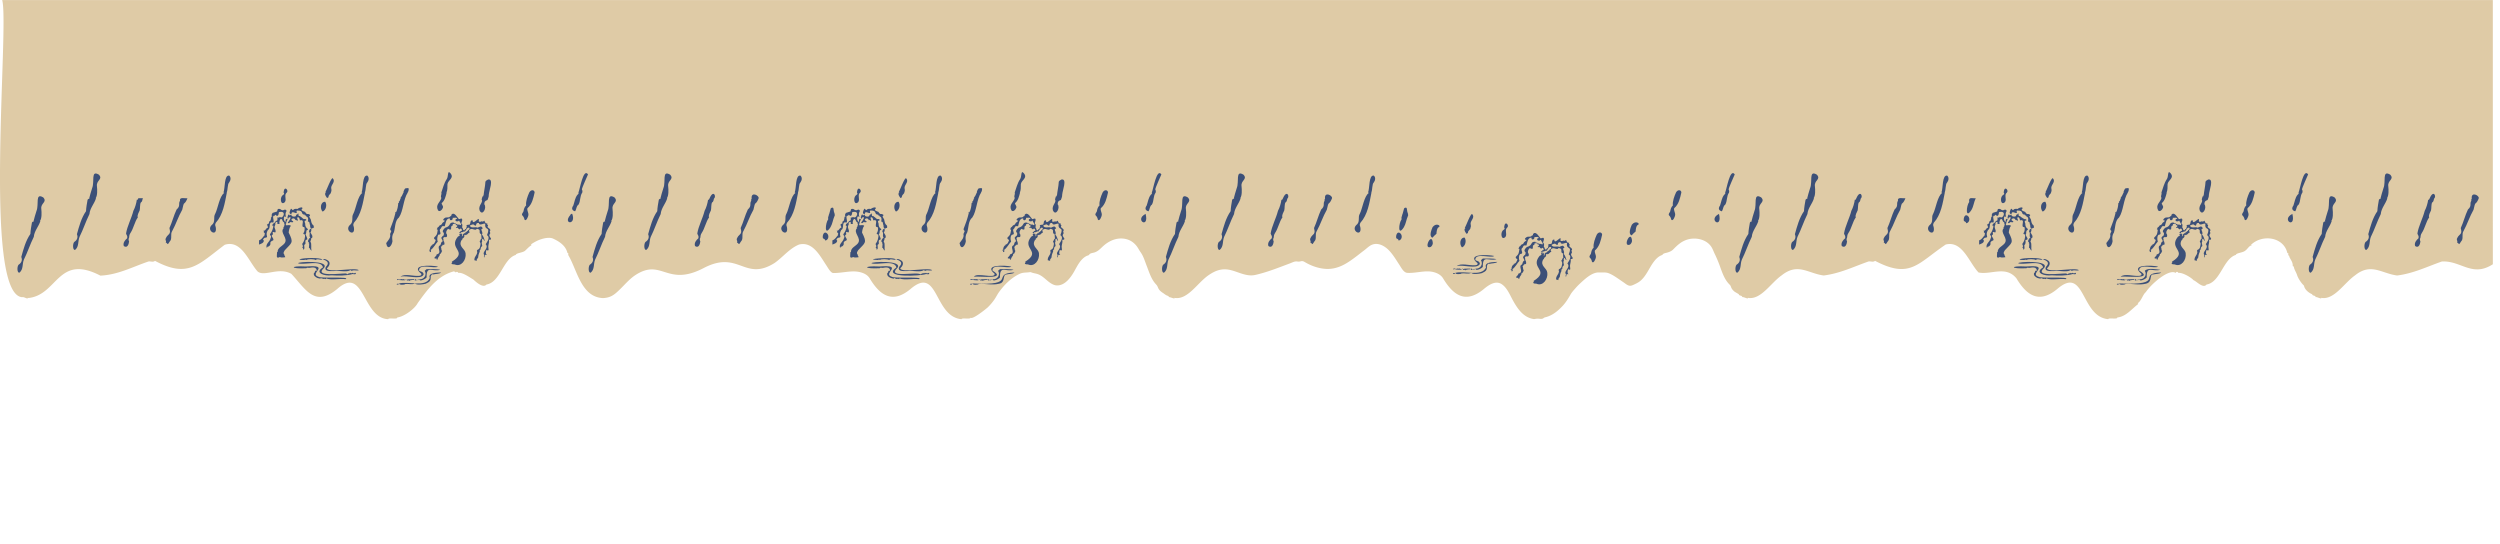 <svg id="_レイヤー_2" data-name="レイヤー 2" xmlns="http://www.w3.org/2000/svg" viewBox="0 0 4336.15 942.99"><defs><style>.cls-3{fill:#3c5078}</style></defs><g id="_レイヤー_1-2" data-name="レイヤー 1"><path id="_パス_10502" data-name="パス 10502" d="M3.76 0c12.83 44.5-33.9 511.15 34.85 515.49 2.41-1.28 10.35 4.57 9.55.98l1.41.4c50.8-5.62 50.55-77.15 124.54-38.81 30.44-1.38 55.21-14.97 83.38-24.5 3.48-.73 7.93 1.73 11.36-1.11 57.32 30.62 75.21 6.37 120.85-27.84 29.09-9.35 41.44 28.92 57.16 46.29 11.8 9.72 36.28-8.25 58.4 4.02 25.26 27.12 40.38 58.75 79.72 26.21 47.16-41.8 43.11 50.86 88.39 52.48-.17-2.93 17.15.83 15.41-2.93 12.47-1.39 30.95-15.56 35.66-24.93 16.07-22.34 34.14-47.91 63.31-55.22.46 1.34 3.4.92 2.68 2.92.51-2.77 3.63-2.25 4.64 0 6.26-1.79 19.01 7.3 25.96 11.4 3.87 3.59 16.81 15.73 22.7 8.65 24.09-3.86 28.93-44.68 50.8-51.32.93-3.62 12.2-3.69 16.31-7.4 3.65-3.3 6.64-7.01 11.03-9.41-.55-.16-.74-.92-.5-1.44s.74-.87 1.23-1.18c5.08-3.24 10.61-6.19 16.39-7.97 5.68-1.77 14.5-3.56 20.22-.95 11.25 5.14 22.16 12.47 25.1 25.27.47-.55 1.39.2 1.42.92s-.34 1.46-.17 2.16c.09.36.31.67.52.97 14.8 25.51 21.95 69.78 56.69 73.62 2.77.52 5.65.11 8.41-.31 2.96-.45 5.86-1.32 8.58-2.58 5.57-2.57 10.24-6.99 14.63-11.19 8.82-8.45 16.73-18.13 26.9-25.04 47-31.28 54.76 21.62 120.41-13.36 60.16-30.65 69.63 24.53 121.74-8.13 14.51-10.1 25.8-25.21 42.36-31.96 23.94-6.14 36.75 20.18 47.7 36.42 2.28 3.39 7.32 12.91 11.85 12.95 11.81.1 23.37-2.75 35.15-2.8 9.74-.04 22.46 2.91 27.94 12.01 18.52 30.75 40.05 44.13 70.98 18.36 48.7-41.51 40.06 48.36 88.39 52.48-.17-2.93 17.12.83 15.42-2.92 2.32 5.13 27.77-15.44 30.14-17.75a93.72 93.72 0 0 0 11.15-13.13c3.13-4.45 5.41-9.43 8.64-13.81 9.33-12.63 21.13-24.45 35.56-31.09 5.73-2.64 10.8-1.86 16.81-2.77.6-.09 1.22-.2 1.82-.14.7.07 1.35.37 2.01.63 3.09 1.2 6.44 1.54 9.61 2.5 11.41 3.46 17.72 14.34 28.38 18.66 1.77.72 3.65 1.18 5.56 1.26 13.77.54 23.96-13.25 29.98-23.8 5.65-9.9 10.89-21.62 21.48-27.18.54-.29 4.51-1.57 4.6-1.89.73-2.82 6.23-3.45 8.48-4.08 7.54-2.1 11.18-7.12 16.83-12.03s12.37-8.96 19.71-11c8.49-2.36 17.99-1.88 25.93 2.08 4.25 2.12 7.89 5.24 10.92 8.88 2.9 3.48 4.8 7.71 7.45 11.38 4.93 6.82 7.22 15.09 10.28 22.84 4.24 10.76 7.77 23.11 15.53 31.86.96 1.09 2 2.13 2.78 3.36 1 1.57 1.55 3.39 2.43 5.03 1.7 3.2 4.54 5.52 7.54 7.45 2.67 1.71 5.26 4.14 8.22 5.01 1.11.33 2.33 1.11 2.28 2.26 2.49.32 4.63 1.26 7.01 1.92.81.23 3.54 1.18 2.71-.66l1.41.4c21.93 2.59 38.61-26.26 57.26-39.24 12.42-8.64 23.91-12.85 39.01-9.13 13.25 3.27 26.82 11.13 40.77 8.68 1.67-.29 3.33-.68 4.98-1.09 19.63-4.77 38.19-12.31 57.07-19.34 3.05-1.13 6.47-2.97 9.73-3.27 1.94-.18 3.78.36 5.7.27 2.06-.1 4-1.05 6.1-.81 1.67.19 3.15 1.11 4.6 1.96 10.78 6.33 23.32 10.72 35.85 11.48 11.27.69 22.03-2.3 31.91-7.6 7.97-4.27 15.3-9.67 22.47-15.15 4.01-3.06 7.93-6.27 11.99-9.26 4.44-3.27 8.5-7.71 13.66-9.83 10.78-4.42 22.18 2.11 29.52 9.73 7.19 7.46 12.4 16.53 18.09 25.11 3.21 4.85 7.41 13.54 13.79 13.9 12.02.68 23.67-2.67 35.63-2.58 9.3.07 21.14 3.49 26.3 12.06 18.54 30.76 40.04 44.13 70.98 18.36 8.4-7 20.49-15.37 31.18-7.93 9.04 6.29 13.76 18.27 18.89 27.58 8.04 14.58 18.07 29.59 35.74 32.57.64.11 1.29.2 1.93.07 2.54-.5 4.45-.89 7.12-.63s5.59.86 8.02-.69c.53-.34 1.01-.77 1.56-1.09.79-.45 1.69-.65 2.58-.86 11.72-2.88 21.68-11.12 29.68-19.84 2.03-2.21 3.91-4.57 5.65-7.01 2.87-4.02 5.39-8.28 7.84-12.57 2.23-3.89 5.35-7.16 8.28-10.54 3.03-3.5 6.3-6.78 9.71-9.9 7.87-7.19 18.78-17.3 30.07-17.72 1.66-.06 3.32.08 4.98.08 4.53 0 8.49-.41 12.83 1.21 4.59 1.71 8.76 4.24 12.85 6.9 4.42 2.88 8.71 5.97 13.09 8.91 3.56 2.4 7.99 6.59 12.58 5.93 2-.29 3.87-1.16 5.71-2.01 3.07-1.44 6.15-2.88 8.91-4.84 11.82-8.38 16.92-23.72 25.48-34.91 3.86-5.05 8.64-9.76 14.87-11.67.68-2.6 5.45-3.25 7.54-3.83 4.19-1.16 8.08-2.62 11.15-5.74 3.76-3.82 7.57-7.6 11.92-10.75 6.15-4.46 13.31-7.26 20.89-7.88 12.14-1 25.29 3.04 32.65 13.23 2.86 3.96 4.46 8.94 6.58 13.29 2.49 5.12 4.78 10.34 6.84 15.64 4.83 12.39 8.52 26.78 18.02 36.62.89.93 1.86 1.81 2.49 2.93.49.88.75 1.87 1.12 2.81 1.15 2.93 3.32 5.28 5.7 7.26.8.67 7.56 4.46 7.57 4.58.18 3.32 5.94 1.49 5.9 5.07 1.83-1.09 11.28 4.5 9.72 1.06l1.41.4c21.93 2.59 38.61-26.26 57.26-39.24 28.27-22.54 46.01-3.12 73.07.22 28.51-3.68 50.99-15.01 77.59-24.29 3.48-.73 7.93 1.74 11.36-1.1 60.75 31.86 73.71 4.65 122.5-28.27 29.1-7.49 40.6 31.55 57.01 48.47 21.46 4.44 47.04-12.46 65.64 10.12 18.54 30.76 40.04 44.13 70.99 18.36 48.72-41.5 40.04 48.35 88.39 52.48-.17-2.93 17.15.83 15.42-2.93 15.09-1.29 25.02-14.74 36.64-23.47l-.98-1.45c6.02-3.25 9.08-15.44 13.97-19 8.36-13.02 39.75-41.37 52.02-33.3.55-2.75 3.6-2.28 4.64 0 5.71-1.4 21.21 6.98 26.23 12.63 5.07 1.62 16.67 15.16 22.44 7.42 24.14-3.89 28.85-44.61 50.8-51.33.94-3.63 12.18-3.69 16.32-7.4 3.85-2.41 6.79-9.01 11.54-9.22l-1.46-.96c19.26-18.67 56.79-13.99 63.06 14.66l1.46-.49c-.1 8.56 1.09.96 2.01 6.94 2.25 5.08 6.23 9.17 5.78 15.74l1.95 1.06c.18 4.54 4.23 9.75 5.79 15.23 2.01 5.79 7.48 13.83 11.82 17.75.97 6.48 7.91 12.4 14.21 14.87.19 3.32 5.94 1.49 5.9 5.07 1.83-1.09 11.28 4.5 9.72 1.06l1.41.4c21.85 2.58 38.66-26.26 57.26-39.24 27.85-22.48 46.3-3.13 73.07.22 28.56-3.68 50.95-15.01 77.58-24.29 33.23-1.83 52.47 28.03 88.36 4.78V.07H3.76Z" style="fill:#dfcba6"/><path id="_パス_10528" data-name="パス 10528" class="cls-3" d="M1795.63 379.3c2.23 3.49-3.06 8.21.44 9.57.98 1.88-.33 4.24.12 6.17 2.4 1.35.14 5.25 4.34 4.18-.31-1.87 1.49-1.6 2.32-2.54 1.14-1.3.17-3.51 1.63-3.26-3.55-4.3 3.56-3.34 4.66-3.88 1.81-1.91.27-8.09 5.1-7.33-.17 8.56 9.04-3.57 10.77-2.46.51 3.81-2.02 5.31 3.62 4.88 1.09-2.3 2.38 1.62 5.9-1.95 1.4 2.96 1.57 5.42 5.63 4.89-1.81 1.27.22 2.53.95 3.7-3.45 3.59 3.61 4.41 3.86 7.92.26 1.57-.9.73-.95 1.8-.07 1.32.91 2.74.84 3.44-2.86 4.13-1.54 5.03 1.22 9.26.06 3.78-3.18 1.12-3.5 2.54.83 4.15-1.08 7.57-1.18 11.67-.04 3.38 2.38 8.63-3.18 5.61-.82 1.34-2.14 7.89.95 8.55-4.4 1.14-2.68-3.29-4.63 4.63-1.73-1.19.05-3.24-.23-4.55-4.53-5.49 9.04-11.5 2.55-18.55 2.57-4.33 8.64-11.91 2.3-15.73 6.98-16.68-4.88-6.39-2.94-19.78-3.2-1.39-8.16 3.35-10.77.22-.45-.54.69-1.99-2.4-1.52-5.15.64.05 8.51-7.55 2.44-1.07-.17-5.89 1.28-6.11 2.55 2.85 5 9.43.92 13.46 3.13 4.45-1.67 6.26-4.16 8.97 1.21l-2.44 1.52c.25 4.06 3 4.79.99 9.64 2.56 1.55 3.89 7.56 4.91 10.09-1.52 1.4-2.33-3.34-3.17-3.4-2.55.87-1.23 3.44-1.37 5.05-1.81 2.24.36 5.28.07 7.78-1.53 1.32-3.3 3.01-2.42 5.41-.62.42-2.98 2.64-1.66 4.21-1.46 2.42-3 7.2-2.85 9.95-.56 1.97-3.68 3.48-2.3 6.18l-4.39-1.22c.24-7.82 3.85-6.54 5.13-14.18-.02-.86-1.44-1.65.02-3.64 5.1-2.06 4.73-5.58 5.62-10.51.1-2.17-3-4.66-.51-5.49.42-1.58 1.08-3.2 2.48-3.91-.88-2.41-.17-5.39-1-7.74-4.21-.63-1.23-5.36-3.29-7.59-1.76-.98-4.46-2.45-5.37.05-4.13 1.13-8.99-4.65-12.8 2.37 1.02-.34 1.54 2.85 1.41 2.98-2.66-.35-3.69 4.57-6.73 3.54l-.12.86c-1.01-.79-1.18-.89-2.44-.48 1.3 3.1-.68 4.9-3.14 6.34.36 1.74-.58 1.51-1.76 3.15-5.6 11.11 6.55 13.98 7.36 22.56 1.44 10.99-7.63 24.23-19.04 18.99-2.12-.41-5.38.61-5.41-2.38 1.35-.82 1.72-.99.48-2.22 29.82-18.65-7.07-21.85 10.5-43.5 1.3-1.04 5.14-2.08 2.7-3.25-.68-2.73 2.02-1.06 3.42-1.15-1.54-4.75 3.69 2.58.49 3.42 2.26-.02 2.81.54 1.92-2.2.06-.72 3.22-4.13 4.43-2.69v-1.73c2.33.48 2.26-2.43 4.33-2.23.08-4.17 2.02.55 3.01-5.06-3.5-3.12-6.2 3.92-7.94 5.99-2.78-1.13-4.58 2.78-7.21.6.79 4.06-2.02 3.4-2.93.49 2.4.85 1.1-2.19 4.66-2.4 1.28-2.08-2.3-5.82-3.4-2.62-2.37.43-2.85-2.48-4.01-2.69-.83-.15-2.93 1.25-2.89-.61 3.02-1.03 3.58-4.15-.23-3.91 1.66-2.79-3.38-1.72-4.57-1.97-.84.18-.53 2.4-.92 2.85-5.76.53 1.69 10.49-7.89 5.54-2.63 2.18-4.73 7.06-1.78 9.99 1.12 8.53-5.35 1.08-6.72 6.72.73 1.21.86 2.58.69 4.15 1.99 1.78 2.87 9.16-1.29 6.44l-.1 1.38c-2.13-.17-1.25 2.25-3.27 2.59 1.59 2.71-.05 5.16 2.38 7.26-1.54-.19-.39.76-.73 1.44-.56 1.12-1.88 1.96-1.71 3.46-2.26-1.41-1.51 1.36-2.02 2.59-1.35 2.43-3.15 3.79-3.6 7.18l-1.71.48.48-1.95c-10.02-.04.66-4.21-.49-7.33 11.25-2.57-1.55-12.74 6.39-15.97 1.43-1.71 1.07-6.09 3.92-6.3 1.02-3-4.48-6.4-.67-8.21.64-.88.01-1.94 2.6-1.78l-.5-1.18c1.59-.42.43-2.31.93-3.85-4.26-2.4-.42-6.82 2.2-8.95 11.44-3.05 5.09-10.13 15.46-8.98l-.49 1.46c4.88-1.03 3.33 2.77 9.89 1.99.71.34.33 1.67 2.83.45-.36-3.2-2.5-4.49-3.43-7.32-1.26-.18-1.15 1.58-2.75 1.29-4.55.55-5.12-4.48-.67-4.48-1.14-3.25-5.25-1.27-7.78-1.67.98 4.59-5.99 6.27-4.93.94-7.09-.08-7.31 9.08-8.84 13.63-5.56-.68-4.75.31-6.85 4.05-4.75 2.53 2.15 8.68-1.88 10.36-5.18-.43-4.79 9.17-3.42 12.21-4 4.18-6.87 10.83-12.21 14.52 2.58 4.41-3.98 5.09-1.01.95-2.92.98-2.18-1.56-.04-2.02-1.29-1.78 1.6-7.29 3.96-7.27l-.49-.97c3.74-.25 5.38-4.88 6.32-8.05-.06-.42-3.43-.71-2.93-3.93 5.94-5.82 5.01-5.9 6.38-13.68-.95-1.13-1.77.58-1.5-1.5.72-1.05 1.12-1.26 1.25-2.67 2.2-.56 2-1.97 3.78-3.55 2.67-.75 3.58-1.77 4.46-4.1.34-.41 4.92-3.39 4.23-4.07-5.67-.39-1.08-4.45 1.32-5.29 2.34-.67 6.76.66 7.75-2.01 2.18-.62 2.28-.41 2.25-2.65 4.94-6.75 10.86 5.26 13.11 7.29.73.38 3.92-1.58 5.33-.72"/><path id="_パス_10529" data-name="パス 10529" class="cls-3" d="M2677.32 412.69c2.23 3.49-3.06 8.22.44 9.57.98 1.88-.33 4.24.12 6.17 2.4 1.35.14 5.25 4.34 4.18-.3-1.87 1.49-1.6 2.32-2.54 1.14-1.3.17-3.51 1.63-3.26-3.55-4.3 3.56-3.34 4.66-3.88 1.81-1.91.27-8.09 5.1-7.33-.17 8.56 9.04-3.57 10.77-2.46.51 3.81-2.01 5.31 3.62 4.88 1.09-2.3 2.39 1.62 5.9-1.95 1.4 2.96 1.58 5.42 5.63 4.89-1.81 1.27.22 2.53.95 3.7-3.45 3.59 3.61 4.41 3.86 7.92.26 1.57-.9.73-.95 1.8-.07 1.32.91 2.74.84 3.44-2.86 4.13-1.54 5.03 1.22 9.26.06 3.78-3.18 1.12-3.5 2.54.83 4.15-1.08 7.57-1.18 11.67-.04 3.38 2.38 8.63-3.17 5.61-.82 1.34-2.14 7.89.95 8.55-4.4 1.14-2.68-3.29-4.63 4.63-1.73-1.19.05-3.24-.23-4.55-4.53-5.49 9.04-11.5 2.55-18.55 2.57-4.33 8.64-11.91 2.3-15.73 6.98-16.68-4.88-6.39-2.94-19.78-3.2-1.39-8.16 3.35-10.77.22-.45-.54.69-1.99-2.4-1.52-5.15.64.05 8.51-7.55 2.44-1.06-.17-5.89 1.28-6.11 2.55 2.85 5 9.43.92 13.46 3.13 4.45-1.67 6.26-4.16 8.97 1.21l-2.44 1.52c.24 4.06 3 4.79.99 9.64 2.55 1.55 3.9 7.56 4.9 10.09-1.52 1.4-2.33-3.34-3.17-3.4-2.55.87-1.23 3.44-1.36 5.05-1.82 2.24.36 5.28.07 7.78-1.53 1.32-3.3 3.01-2.42 5.41-.61.42-2.98 2.64-1.66 4.21-1.46 2.42-3 7.2-2.85 9.95-.56 1.97-3.68 3.48-2.3 6.18l-4.38-1.22c.24-7.82 3.85-6.54 5.13-14.18-.02-.86-1.44-1.65.02-3.64 5.17-2.14 4.68-5.49 5.62-10.51.1-2.17-3-4.66-.52-5.49.42-1.58 1.08-3.2 2.48-3.91-.88-2.41-.17-5.39-1-7.74-4.21-.63-1.23-5.36-3.29-7.59-1.76-.98-4.46-2.45-5.37.05-4.13 1.13-8.99-4.65-12.8 2.37 1.02-.34 1.54 2.85 1.41 2.98-2.66-.35-3.69 4.57-6.73 3.54l-.12.86c-1-.79-1.18-.89-2.44-.48 1.3 3.1-.68 4.9-3.14 6.34.36 1.74-.58 1.51-1.76 3.15-5.6 11.11 6.55 13.98 7.37 22.56 1.44 10.99-7.63 24.23-19.04 18.99-2.12-.41-5.38.61-5.41-2.38 1.35-.82 1.72-1 .48-2.22 29.82-18.65-7.06-21.85 10.51-43.5 1.3-1.04 5.14-2.08 2.7-3.25-.68-2.73 2.02-1.06 3.42-1.15-1.54-4.75 3.69 2.58.49 3.42 2.27-.02 2.81.54 1.93-2.2.06-.72 3.22-4.13 4.43-2.69v-1.73c2.33.48 2.26-2.43 4.33-2.23.08-4.17 2.02.55 3.01-5.06-3.5-3.12-6.2 3.92-7.94 5.99-2.78-1.13-4.58 2.78-7.21.6.79 4.06-2.02 3.4-2.93.49 2.4.85 1.1-2.19 4.66-2.4 1.28-2.08-2.3-5.82-3.4-2.62-2.37.43-2.85-2.48-4.01-2.69-.83-.15-2.93 1.25-2.89-.61 3.02-1.03 3.58-4.15-.23-3.91 1.66-2.79-3.38-1.72-4.57-1.97-.84.18-.53 2.4-.92 2.85-5.75.53 1.69 10.49-7.89 5.54-2.63 2.18-4.74 7.06-1.78 9.99 1.12 8.53-5.35 1.08-6.72 6.72.73 1.2.86 2.58.69 4.15 1.99 1.78 2.87 9.16-1.29 6.44l-.1 1.38c-2.13-.17-1.25 2.25-3.27 2.59 1.59 2.71-.05 5.16 2.38 7.26-1.54-.19-.39.76-.73 1.44-.56 1.12-1.88 1.96-1.71 3.46-2.26-1.41-1.51 1.36-2.02 2.59-1.34 2.43-3.15 3.79-3.6 7.18l-1.71.48.49-1.95c-10.02-.04.66-4.21-.5-7.33 11.25-2.57-1.55-12.74 6.39-15.97 1.43-1.71 1.07-6.09 3.92-6.3 1.02-3-4.48-6.4-.67-8.21.64-.88.02-1.94 2.6-1.78l-.5-1.18c1.59-.42.43-2.31.93-3.85-4.26-2.4-.42-6.82 2.2-8.95 11.44-3.06 5.08-10.13 15.46-8.98l-.49 1.46c4.88-1.03 3.33 2.77 9.89 1.99.71.34.33 1.67 2.83.45-.36-3.2-2.5-4.49-3.44-7.32-1.26-.18-1.15 1.58-2.75 1.29-4.55.55-5.12-4.48-.67-4.48-1.14-3.25-5.25-1.27-7.78-1.67.98 4.59-5.99 6.27-4.93.94-7.08-.08-7.3 9.08-8.84 13.63-5.56-.68-4.75.31-6.85 4.05-4.74 2.53 2.15 8.68-1.88 10.36-5.18-.43-4.79 9.17-3.42 12.21-4 4.17-6.87 10.83-12.21 14.52 2.58 4.41-3.98 5.09-1.01.95-2.92.98-2.18-1.56-.04-2.02-1.3-1.78 1.6-7.29 3.96-7.27l-.49-.97c3.73-.25 5.38-4.88 6.32-8.05-.06-.42-3.43-.71-2.93-3.93 5.95-5.82 5-5.9 6.38-13.68-.95-1.13-1.77.58-1.5-1.5.71-1.05 1.12-1.26 1.25-2.67 2.2-.56 2-1.97 3.78-3.55 2.67-.75 3.58-1.77 4.46-4.1.34-.41 4.92-3.39 4.23-4.07-5.67-.39-1.08-4.45 1.32-5.29 2.34-.67 6.76.66 7.75-2.01 2.18-.62 2.28-.42 2.25-2.65 4.94-6.75 10.86 5.26 13.11 7.29.73.38 3.92-1.58 5.33-.72"/><path id="_パス_10530" data-name="パス 10530" class="cls-3" d="M1443.76 416.88c5.26-1.73 6.62-6.07 10.26-9.53l-.98-.48c2.05-2.1-.07-2.79-1.4-4.41 1.22-1.22.69-1.45-.56-2.19 4.69.34 4.32-5.16 8.31-5.39-.87-1.43-.05-3.26-1.48-3.69.39-.88.76-1.64-.47-1.92l3.88-2.02c-1.16-3.46.82-2.91 2.15-4.58.91-1.14.36-4.19 1.79-5.13-2.73-.62.52-1.99 1.46-2.45-2.37-1.8-.47-3.82.44-5.8l7.88-2.48c.97-1-.25-4.19 2.73-4.52 3.83-.42 2.83 1.78 6.98 2.52 2.16.02 3.49-2.47 5.9-.45 2.84 2.84-3.2 2.54.02 12.44-4.72-5.61-5.32 6.37-.98 8.31-.03-1.82.21-3.64.73-5.38.99-1.71-.03 1.51 2.69 0 .26 1.79-1.15 3-1.73 4.38-.43 1.03.35 2.64-1.17 2.48v.94c2.65.3-1.12 1.05.19 2.98 1.83.96 6.46-1.39 8.57 1.2-2.34 2.25-3.5 8.21-3.8 11.63 9.34 18.43 5.38 17.28-6.7 30.63-1.52 2.6-3.4 5.11-1.11 6.96-.05 2.32 1.72 3.18 1.83 5.25-3.73.23-5.71 1.07-9.46-.31-7.77 3.88-4.37-4.41-4.71-8.97l.97.5c-.57-7.43 7.48-9.99 11.76-15.02 7.77-9.48-9.35-18.74-1-27.02-3.14-1.05 2.85-2.56 0-4.39h1.47c-.87-1.37.64-2.32-1.01-2.72 1.59-2.43-1.09-2.63-2.12-4.18-3.03-8.91-6.21-2.2-6.19 3.2 2.87 1.29-2.22 1.39-3.39 1.24.69-1.59-.04-5.21-2.11-3.3-2.3 2.13-1.05 2.25-1.4 4.4-3.84 5.65 2.54 9.1-.22 13.61-6.88-2.51-3.5.44-4.06 3.54-5.2 2.23 2.07 6.16.87 9.8-.93 1.11-6.58 1.73-5.04 6.68-.57 2.81-2.72 4.65-5.36 4.82-.68.44.33 1.92-1.25 1.52-2.15-6.72 5.19-9.78 6.77-16.05 3.06-5.71-2.91-4.66-.43-8.15 3.21-4.03 4.79-8.87 5.38-13.91l-1.46.49c-1.1-4.1 2.33-4.22 4.45-6.59.82-2.24 1.54-2.17 3.26-2.8 1.81-1.03-.71-7.94 2.3-4.93.76 0 1.8-2.27 2.94-.34l.25-.97c4.65 4.75 12.41-12.19-2.24-8.35-.18 4.11-1.9 9.5-5.83 4.42-2.09.83 1.14 1.36-3.56 2.07-2.06 3.42 1.82 8.29-.43 11.65-9.62-3.02-3.23 10.28-9.19 12.69-6.33 10.7 3.59 12.62-5.75 13.7-1.54 1.2-4.15 3.01-1.33 4.65 0 4.41-4.89 5.73-8.33 7.04v-7.33Z"/><path id="_パス_10531" data-name="パス 10531" class="cls-3" d="M1512.19 370.45c-.84 8.24 4.77 1.62 2.93 5.38 3.05.33 3.76 3.59 6.84 4.17 3.8-.83 5.5 2.49 1.47 2.91-1.47 1.04.24 3.71.45 4.95-.22 4.17 1.23 7.19 4.46 9.33.77 2.29-1.87 1.49-2.37 2.91-.51 1.84.12 4.8-1.59 6.25 7.96 16.51-1.92 2.89-.04 16.05-.25 1.66-1.75 1.4-2.21 2.62-.25 1.74 1.78 8.18-2.08 7.75 1.05-1.71-.89-3.34-1.48-4.15 3.02-.62-.02-4.36.1-5.55 3.18-3.77 5.93-11.66 4.56-16.48-1.33.07-2.68-.58-2.71-2.18 2.29-1.98 2.87-7.59 1.92-10.46-.1-.18-2.88.49-3.28-1.86-.74-4.36 3.89-11.97-4.5-9.9-.22-1.68-1.19-5.51-3.19-5.35-3.83.3.9 4.66-.74 5.83-1.84.97-3.16-3.36-3.89-.48-.96-7-11.71-1.59-4.14 1.45 1.97 3.12-4.31 1.36-4.84 1.53-.36.48-3.26 3.67-4.23.68 1.64-1.13 8.96-12.5 1.43-8.32-.12.12-.46 3.13-1.68 1.26-1.09-1.93 1.94-10.64 3.43-4.91l2.69-1.95c.49 3.92 4.81 4.54 7.83 3.19.76-.69.63-4 3.38-3.24-.13-1.38.16-1.56 1.49-1.42Z"/><path id="_パス_10532" data-name="パス 10532" class="cls-3" d="m1518.53 359.7.52 2.16c-4.68 2.94 2.74 4.86 4.5 5.64 4.34 6.76 3.5 1.35 8.68 5.2.33 3.87-4.04-.31 1.3 7.92 1.14 5.18 1.05 7.59 4.92 10.74.3 1.69 1.08 4.74-1.45 4.03-3.95 3.94-4.84-2.48-4.68-5.2-1.83-1.87.72-5.09-4-6.09 1-2.93 1.28-7.65-2.44-8.56-.8-.69-.32-2.89-2.94-1.68l.49-1.46c-8.84-.22-.52-7.66-13.9-7.28l-.75 1.12c2.93 8.87-8.76-3.65-8.82 5.19-5.61-.21-2.48-6.25-.92-9.25 1.79-.5 2.38 2.57 3.54 2.36 2.26-2.82 5.07-2.54 7.82-2.05 2.23-1.93 5.09-2.87 8.13-2.8"/><path id="_パス_10533" data-name="パス 10533" class="cls-3" d="M1533.52 402.57c-2.42.27 3.85 4.95 2.64 8.72.02 2.17-1.56 1.35-1.91 1.75.27 1.95-.89 4.19-1.54 6.1 3.34 3.95.16 10.93 2.46 15.83l-3.16-2.94c-.19-1.28-.14-2.21-1.73-1.95l.5-7.5c-1.55-.58-.54-.83-.5-2.27-3.52-.6-.31-6.97 2.35-8.08-3.14-4.09.95-6.94-2.29-10.36.76-6.95 6.51-6.66 3.18.7"/><path id="_パス_10535" data-name="パス 10535" class="cls-3" d="M1558.56 349.97c3.66 5.49 1.25 14.85-4.52 17.04-4.89-4.77-3.9-17.25 4.52-17.04"/><path id="_パス_10537" data-name="パス 10537" class="cls-3" d="M1987.03 370.96c6.7 27.17-20.48 10.38 0 0"/><path id="_パス_10543" data-name="パス 10543" class="cls-3" d="M1734.4 481.23c-1.69 2.66-12.58 8.18-12.73 3.09 8.23.96 13.82-7.65 9.49-14.64l3.24-2.89c4.94-.03 19.01-.38 23.63 1.17-14.15 4.09-23.97-8.47-23.63 13.27"/><path id="_パス_10541" data-name="パス 10541" class="cls-3" d="M1754.13 462.34c-5.08 4.66-33.41-6.46-32.77 6.96 26.51 16.05-22.36 9.24-32.23 10.63 5.67-7.83 36.77 4.29 36.11-5.03-20.82-16.77 18.81-14.91 28.89-12.55"/><path id="_パス_10542" data-name="パス 10542" class="cls-3" d="M1759.51 472.6c-2.28 2.76-9.48 2.29-13.5 3.41-8.15.18-1.04 14.12-13.25 16.12-12.37 3.04-23.34-.56-35.11.46-1.75 1.76-11.14 1.91-10.96-.92 81.49 4.15 30.23-17.33 72.82-19.07"/><path id="_パス_10544" data-name="パス 10544" class="cls-3" d="M1713.07 485.79c-1.26-.55-6.32-.03-7.46.51-.45.21-.7 2.45-1.54.03l-3.74.19c-3.26-3.38 11.79-1.63 12.27-2.45l.47 1.72Z"/><path id="_パス_10545" data-name="パス 10545" class="cls-3" d="M1697.92 485.31c-2.05 2.66-12.1-.98-14.66.48-.6-3.25 3.46-1.05 4.56-.99 1.53 0 3.85-1.61 4.97.02.62-2.04 3.4.74 5.13.49-.41-2.47 3.59.26 0 0"/><path id="_パス_10546" data-name="パス 10546" class="cls-3" d="M1686.19 492.15c.07 1.93-2.07 1.47-3.42 1.46-.69-2.36 2.19-1.21 3.42-1.46Z"/><path id="_パス_10547" data-name="パス 10547" class="cls-3" d="M1715.47 484.37c.53.34.93 2.53-.7 2.26-1.74-.28-.92-3.3.7-2.26"/><path id="_パス_10548" data-name="パス 10548" class="cls-3" d="M1718.45 484.83c.32 1.8-.59 1.47-1.95 1.46-.48-1.25 1.22-1.2 1.95-1.46Z"/><path id="_長方形_2512" data-name="長方形 2512" class="cls-3" d="M1719.43 484.82c.83.02 1.78-.25 1.46.97-.83-.02-1.78.25-1.46-.97Z"/><path id="_パス_10549" data-name="パス 10549" class="cls-3" d="M2591.66 443.95c-5.08 4.66-33.41-6.46-32.77 6.96 1.06 1.87 7.89 1.26 7.86 6.98-5.17 9.74-29.31.5-40.09 3.66 6.94-5.93 21.86-.76 31.02-1.44 2.22.09 5.99-.51 5.09-3.59-20.82-16.77 18.81-14.91 28.89-12.55"/><path id="_パス_10550" data-name="パス 10550" class="cls-3" d="M2597.03 454.21c-2.28 2.76-9.48 2.29-13.5 3.41-3.32-1.07-2.81.95-4.48 3.28.43 8.46-2.2 9.64-8.77 12.84-4.29 1.24-16.06 2.79-18.47-.48-4.79 2.53-11.71.29-16.64.94-1.75 1.77-11.14 1.91-10.96-.92 15.72-4.37 46.03 7.5 53.23-9.51-3.78-9.85 13.72-9 19.59-9.57"/><path id="_パス_10551" data-name="パス 10551" class="cls-3" d="M2571.92 462.83c-1.69 2.66-12.58 8.18-12.73 3.09 8.23.96 13.82-7.65 9.49-14.64l3.24-2.89c4.94-.03 19.01-.38 23.63 1.17-14.15 4.09-23.98-8.47-23.63 13.27"/><path id="_パス_10552" data-name="パス 10552" class="cls-3" d="M2550.6 467.4c-1.26-.55-6.32-.03-7.46.51-.46.21-.7 2.45-1.54.03l-3.74.19c-3.26-3.38 11.79-1.63 12.27-2.45l.47 1.72Z"/><path id="_パス_10553" data-name="パス 10553" class="cls-3" d="M2535.45 466.91c.27 1.72-9.65.48-10.87.45-.54-1.92-2.84.41-3.79.04-.6-3.25 3.45-1.05 4.56-.99 1.53 0 3.86-1.61 4.97.02.62-2.04 3.4.74 5.13.49.1-.07-.32-1.48 1.46-.97.34 1.34-.77.88-1.47.97"/><path id="_パス_10554" data-name="パス 10554" class="cls-3" d="M2523.71 473.76c.07 1.93-2.07 1.47-3.42 1.46-.69-2.36 2.19-1.21 3.42-1.46Z"/><path id="_パス_10555" data-name="パス 10555" class="cls-3" d="M2553 465.98c.53.34.93 2.53-.7 2.26-1.74-.28-.92-3.3.7-2.26"/><path id="_パス_10556" data-name="パス 10556" class="cls-3" d="M2555.97 466.43c.32 1.8-.59 1.47-1.95 1.46-.48-1.25 1.22-1.2 1.95-1.46Z"/><path id="_長方形_2513" data-name="長方形 2513" class="cls-3" d="M2556.96 466.43c.83.02 1.78-.25 1.46.97-.83-.02-1.78.25-1.46-.97Z"/><path id="_パス_10557" data-name="パス 10557" class="cls-3" d="M1556.5 464.61c-19.46 18.95 35.01 5.66 40 11.4.16.02 2.02-1.43 2.7-1.69 1.55-.61 3.66.04 3.43-1.22 1.9 2.06 2.51.01 3.66-.02.12 1.55 3.1 1.03 5.13.02 1.51 3.81-3.43 2.45-5.14 2.18-7.27 3.32-78.44 7.59-51.56-11.47-2.98-13.74-32.57-3.58-43.03-7.08-2.6-2.98 55.17-5.72 44.83 7.89"/><path id="_パス_10558" data-name="パス 10558" class="cls-3" d="M1562.33 451.3c6.23 3.33 3.89 10.01-.78 13.81.35 9.06 49.09-1.93 55.23 3.57-4.12 1.52-8.94-1.19-12.47 1.47a2.173 2.173 0 0 0-2.44-1.47c-6.51 4.05-19.29.14-27.89 1.45-6.02.04-18.72 1.27-14.05-7.67 6.8-7.12 1.18-10.14-5.22-12.58 1.85-1.72 5.82.34 7.61 1.43"/><path id="_パス_10559" data-name="パス 10559" class="cls-3" d="M1553.73 450.11c-3.3 1.66-9.53-2.31-11.48.98-2.41-1.92-14.58-2.23-16.14 0-.6-.78-2.01-1.77-1.71 0-.71-.49-1.33-1.5-1.68-.07-29.97-1.42 28.78-6.24 31.01-.91"/><path id="_パス_10560" data-name="パス 10560" class="cls-3" d="M1525.27 462.2c44.73-3.37 3.78 12.42 21.62 17.88 4.58 3.32 55.35-.89 47.3 4.12-10.91-1.44-25.68 2.38-33.87-1.34l-.98 1.46c-.9-1.43-3.75-.29-4.84-.48-.33-.74-1.18-2.01-1.51 0-1.69-3.33-2.72-.46-2.94-.47-4.61-.8-12.83-3.24-11.02-9.96 2.77-.23.15-5.09 4.91-3.74-.42-7.16-7.75-6.01-12.98-5.01-1.52.11-4.49-1.03-4.83.56-28.16 1.58-30.45-4.55-.89-3.02"/><path class="cls-3" d="M1486.29 333.8v-.01h-.01l.01.01z"/><path class="cls-3" d="M1486.29 333.79h.03-.02c2.66 3.46-1.11 3.9-2.46 5.74-4.11 4.43-2.39 17.66 4.78 11 3.63-5.42-2.32-12.49 3.54-16.74h-.33c4.09-2.68-4.08-13.63-5.53 0Zm1122.53 60.47zm0 0c2.66 3.46-1.11 3.9-2.46 5.74-4.11 4.43-2.39 17.66 4.78 11 3.63-5.42-2.32-12.5 3.54-16.74h-.32c4.08-2.69-4.09-13.63-5.54 0Zm-1039.93-68.31c-.07-5.94 8.01-10.63 2.92-16.57-2.33-3.15-10.87 20.61-13.18 24.42.57.09 1.12.18 1.67.27-2.79.95-2.9 3.52 1.5 9.48.41-.55 2.44-1.27 2.6-1.52-.89-3.43 3.33-5.26 4.49-8.23l-.79-.06c1.29-1.09 1.72-3.38.79-7.79Z"/><path id="_パス_10761" data-name="パス 10761" class="cls-3" d="M2540.34 412.06c3.66 5.5 1.25 14.85-4.52 17.04-4.89-4.77-3.9-17.25 4.52-17.04"/><path class="cls-3" d="M2550.67 388.03c-.07-5.94 8.01-10.63 2.92-16.57-2.33-3.15-10.87 20.61-13.18 24.42.56.09 1.12.18 1.67.27-2.79.95-2.91 3.51 1.5 9.48.42-.55 2.44-1.27 2.61-1.52-.89-3.43 3.33-5.26 4.49-8.23l-.79-.06c1.29-1.09 1.72-3.38.79-7.79Zm-919.19-83.54c-8.88-1-6.8 21.83-9.8 29.31.47.37.9.65 1.31.88-8.13 5-11.31 27.68-15.45 35.56-4.52 7.21 1.46 14.42-6.79 20.58-8.77 9.56 9.79 20.51 7.68 4.36-.43-3.69-2.3-4.26-.2-8.62 12.83-14.17 15.74-34.56 19.32-52.76-.1-.02-.19-.02-.28-.03 2.11-4.05 1.16-14.6 4.22-17.23 2.64-3.39 3.76-9.04 0-12.05Zm71.89 23.45c.56-2.63-3.57-1.5-5.26-1.32s-3.19 3.76-4.1 7.17c.27.12.53.23.8.33-2.52 1.37-1.48 4.83-5.68 8.48l.97.72c-2.34 1.72-1.21 5.45-3.79 6.2-.42.64 1.48 2.96-1.07 2.38-.27 5.4-1.41 11.79-3.94 16.59-.91-2.21-1.76.37-1.05 1.25-2.2 9.26-5.28 18.32-9.03 27.57.74 5.04 3.91.06-.17 8.58 1.68 6.57-3.72 11.44-6.77 15.74 2.18 13.25 9.72 5.51 10.94-3.27-.72-4.99-1.22-9.79 2.24-14.86 2.81-8.54 1.69-20.58 8.94-26.25 7.69-11.12 7.5-31.67 15.42-43.47-.12-.02-.22-.03-.34-.04 1.08-1.07 1.77-2.93 1.88-5.82Zm679.31-23.45c-8.88-1-6.8 21.83-9.8 29.31.47.37.9.65 1.31.88-8.12 5-11.3 27.68-15.45 35.56-4.52 7.22 1.46 14.42-6.79 20.58-8.77 9.56 9.79 20.51 7.68 4.36-.44-3.69-2.31-4.26-.2-8.62 12.83-14.17 15.74-34.56 19.32-52.76-.1-.02-.19-.02-.28-.03 2.11-4.05 1.17-14.6 4.22-17.23 2.64-3.39 3.76-9.04 0-12.05Zm-541.61 6.86c-2.42 1.82-4.82 1.51-4.83 5.75-.1 4.97-2.42 15.16-2.99 21.83-.14-.08-.28-.16-.41-.25-.16.98.09 2.49-1.44 1.97 0 0-1.52 5.16-1.51 5.16 3.26 5.38-6.18 10.24-3.69 18.8 4.84 11.44 13.41-4.31 8.24-10.45.36-4.73 1.16-5.72 5.61-7.3.32-1.37 2.92-6.42 2.07-8.87.08-.12.16-.22.25-.34.06-6.41 9.38-28.31-1.3-26.32Zm68.23 49.8c8.05-6.72 10.17-17.29 12.47-27.33v-.02c-.26-4.6-6.15-5.58-9.29 0-2.99 6.78-6.34 15.4-5.46 22.62-2.83 2.37-4 6.46-4.56 10.12-.78 2.31-3.44 3.97-2.32 6.71 2.5 2.48 3.39 4.5 4.07 7.67 2.81 3.92 6.52-5.27 6.76-7.84.44-4.68-2.81-7.67-1.68-11.93Zm857.03 73.18c8.05-6.72 10.17-17.29 12.47-27.34v-.02c-.26-4.6-6.15-5.58-9.29 0-2.99 6.79-6.34 15.4-5.46 22.62-2.83 2.37-4 6.46-4.56 10.12-.78 2.31-3.44 3.97-2.32 6.71 2.5 2.48 3.39 4.5 4.07 7.67 2.81 3.92 6.52-5.27 6.76-7.84.44-4.68-2.81-7.67-1.68-11.93Zm-991.12-134.45c-4.86-5.13-2.7 6.48-5.93 10.89-4.78 7.09-6.77 16.25-9.29 23.03 1.05 4.08-2.09 5.79.04 9.54-1.45 7.28-10.94 11.46-5.83 21.42 2.96 3.95 7.61-1.49 8.53-4.55 1.01-3.38-2.59-5.28-2.14-7.97 5.28-4.07 6.94-11.71 8.7-18.44h-.6c2.2-3.07 1.78-9.63 1.93-14.49.85-6.93 12.88-10.79 4.59-19.43Zm228.58 28.81c-.28-2.37 9.58-23.57 10.56-26.22-8.12-11.79-14.13 26.24-16.55 31.32.7 2.98-.8 2.83-1.79 4.08-4.3 5.41-4.93 12.3-7.13 18.53-3.23 4.52-2.95 8.47 3.02 10.13 2.83-3.79 1.86-8.94 5.9-11.47 3.93-6.29 2.12-15.52 6.84-21.26h-.3c.57-1.44.53-3.22-.55-5.11Z"/><path id="_パス_10774" data-name="パス 10774" class="cls-3" d="M2827.12 424.2c-13.89 5.46 1.96-27.53 3.52-6.4a9.133 9.133 0 0 1-3.52 6.4"/><path class="cls-3" d="M2830.32 389.78c-1.97 4.5-6.77 16.25-.3 18.47 1.81-2.41 4.49-4.59 6.92-6.76.22-3.25.62-9.48 3.65-11.29.3-.1.57-.22.79-.35.06-.02.11-.05.18-.06h-.09c3.51-2.32-4.91-8.03-11.15 0Z"/><path id="_パス_10777" data-name="パス 10777" class="cls-3" d="M2427.54 403.77c5.63 3.13 4.77 12.51-1.78 13.52.3-2.58-3.46-3.5-3.87-3.97-1.33-3.43.77-11.93 5.65-9.55"/><path class="cls-3" d="M3377.16 304.49c-8.88-1-6.8 21.83-9.8 29.31.47.37.9.65 1.31.89-8.12 5-11.3 27.67-15.45 35.56-4.52 7.22 1.46 14.43-6.79 20.58-8.77 9.56 9.79 20.51 7.68 4.36-.43-3.69-2.3-4.26-.2-8.62 12.83-14.17 15.74-34.56 19.32-52.77-.1-.02-.19-.02-.28-.03 2.11-4.05 1.17-14.6 4.22-17.23 2.63-3.39 3.76-9.04 0-12.05Z"/><path id="_パス_10780" data-name="パス 10780" class="cls-3" d="M3426.84 343.8c-3.44 7.01-3.51 13.66-7.38 20.24-10.96 17.19-9.09-7-3.97-13.74-1.39-9.71 5.17-5.76 11.34-6.5Z"/><path id="_パス_10781" data-name="パス 10781" class="cls-3" d="M3412.03 373.77c5.63 3.13 4.77 12.51-1.78 13.52.3-2.58-3.46-3.5-3.87-3.97-1.33-3.43.77-11.93 5.65-9.55"/><path id="_パス_10783" data-name="パス 10783" class="cls-3" d="M2481.63 428.23c-13.89 5.45 1.96-27.53 3.52-6.4a9.133 9.133 0 0 1-3.52 6.4"/><path class="cls-3" d="M2442.36 373.8c.08-4.98-1.36-3.35-2.07-10.66-.19-5.02-4.37-2.51-4.93-1.67-.56.84-2.14 9.59-3.75 12.34.14.2.29.39.46.57-1.07.85-1.53 2.58-1.05 5.92-5.12 6.75-6.99 30.93 3.97 13.74 3.69-6.27 3.93-12.62 6.93-19.27.17-.29.33-.61.45-.97Zm42.48 20c-1.97 4.5-6.77 16.24-.3 18.47 1.81-2.41 4.49-4.59 6.92-6.76.22-3.25.63-9.48 3.66-11.29.3-.1.57-.22.79-.35.06-.02.12-.05.18-.06h-.09c3.51-2.32-4.91-8.03-11.15 0Zm-344.77-50zm13.31-21.03c-1.37-10.18 10.94-11.54 3.39-19.82-14.5-8.77-7.09 12.4-11.68 23.28-3.01 9.11-3.39 11.6-5.03 17.57.25.16.49.29.74.44-1.73.41-3.11 1.13-3.65 2.37-1.14 6.41-2.41 13.25-2.68 19.7-8.13 11.64-12 26.3-15.78 39.9 2.09 5.01.83 9.97-4.66 13.46-2.95 2.99-2.82 15.06 1.61 13.69 7.06-6.14 4.34-14.74 7.58-22.59 6.43-12.78 10.72-26.44 17.2-39.5.83-10.44 8.58-17.82 11.39-27.46h-.67c3.24-4.47 2.98-14.28 2.25-21.03Zm-96.51 39.47c-1.37-10.19 10.94-11.54 3.39-19.82-14.5-8.77-7.09 12.4-11.68 23.28-3.01 9.11-3.39 11.6-5.03 17.57.26.16.5.3.75.44-1.73.41-3.11 1.13-3.65 2.37-1.14 6.41-2.41 13.25-2.69 19.7-8.13 11.64-12 26.3-15.78 39.9 2.08 5.01.83 9.98-4.66 13.46-2.96 2.99-2.82 15.06 1.61 13.69 7.05-6.14 4.34-14.74 7.58-22.59 6.43-12.79 10.72-26.44 17.2-39.5.84-10.44 8.57-17.82 11.39-27.46h-.67c3.24-4.47 2.98-14.28 2.25-21.03Zm-13.31 21.03zm181.75-39.48c-.61.69-1.22 3.91-2.69 2.52-.8 5.86-2.89 13.6-6 19.34-3.19 12.81-10.77 26.68-12.71 39.37.64 3.09 3.1 3.64 1.82 8.38-3.58 2.88-7.68 8.03-5.72 13.36 6.03 4.21 8.61-2.85 9.16-7.9-.85-1.81-1.48-4.47-.03-6.44.75-4.57.05-4.28 2.41-8.34 5.44-7.98 7.41-19.81 12.78-27.06-1.63-3.34 1.78-8.81 3.21-12.17.93-3.72.12-10.9 2.14-13.87 2.48-1.03 2.3-4.25 3.22-6.66 4.56-3.49-.99-15.95-7.59-.54Z"/><path id="_パス_10792" data-name="パス 10792" class="cls-3" d="M3304.84 343.8c-1.43 3.77-2.98 7.23-6.25 9.64-1.3 2.56-1.76 7.43-2.8 10.39-6.79 11.77-10.84 24.98-17.21 36.55-3.99 5.96.4 13.77-4.25 18.23-5.05 7.9-2.6 4.03-7.13 1.91 1.54-2.56-.54-2.69-.42-6 2.25-4.89 2.64-5.05 6.65-9.03 2.19-3.62.73-5.91.21-10.02 4.83-10.42 7.34-21.57 12.4-32.11 7.37-6.54 2.43-9.64 5.88-15.12-1.32-7.35 9.01-3.62 12.92-4.45Z"/><path id="_パス_10795" data-name="パス 10795" class="cls-3" d="M2981.52 370.96c6.7 27.17-20.47 10.38 0 0"/><path class="cls-3" d="M2903.79 361.15c8.04-6.71 10.16-17.26 12.46-27.29 0-.02.01-.04.02-.06-.26-4.6-6.15-5.58-9.29 0-2.99 6.78-6.34 15.4-5.46 22.62-2.83 2.37-4 6.46-4.56 10.12-.78 2.31-3.44 3.97-2.32 6.71 2.5 2.48 3.39 4.5 4.07 7.67 2.81 3.92 6.52-5.27 6.76-7.84.44-4.68-2.81-7.67-1.68-11.93Zm94.49-32.46c-.28-2.37 9.58-23.57 10.56-26.22-8.12-11.79-14.13 26.24-16.55 31.32.7 2.98-.79 2.83-1.79 4.08-4.3 5.41-4.93 12.3-7.13 18.53-3.24 4.52-2.95 8.47 3.02 10.13 2.83-3.79 1.86-8.94 5.9-11.47 3.93-6.29 2.12-15.52 6.84-21.26h-.3c.57-1.44.53-3.22-.55-5.11Zm136.28 15.11zm13.31-21.03c-1.37-10.18 10.94-11.54 3.39-19.82-14.5-8.77-7.09 12.4-11.68 23.28-3.01 9.11-3.39 11.6-5.03 17.57.25.16.49.29.74.44-1.73.41-3.11 1.13-3.65 2.37-1.14 6.41-2.41 13.25-2.69 19.7-8.13 11.64-12 26.3-15.78 39.9 2.08 5.01.83 9.97-4.66 13.46-2.96 2.99-2.82 15.06 1.61 13.69 7.06-6.14 4.34-14.74 7.58-22.59 6.43-12.78 10.72-26.44 17.2-39.5.84-10.44 8.57-17.82 11.39-27.46h-.67c3.24-4.47 2.98-14.28 2.25-21.03Zm-109.82 60.5zm13.31-21.03c-1.37-10.19 10.94-11.54 3.39-19.82-14.5-8.77-7.09 12.4-11.68 23.28-3.01 9.11-3.39 11.6-5.03 17.57.26.16.5.29.75.44-1.73.41-3.11 1.13-3.66 2.37-1.14 6.41-2.41 13.25-2.68 19.7-8.13 11.64-12 26.3-15.78 39.9 2.09 5.01.83 9.98-4.66 13.46-2.95 2.99-2.82 15.06 1.61 13.69 7.06-6.14 4.34-14.74 7.58-22.59 6.43-12.79 10.72-26.44 17.2-39.5.83-10.44 8.57-17.82 11.39-27.46h-.67c3.24-4.47 2.98-14.28 2.25-21.03Zm168.44-18.45c-.61.69-1.22 3.91-2.69 2.52-.8 5.86-2.89 13.6-6 19.34-3.19 12.81-10.77 26.68-12.71 39.37.64 3.09 3.1 3.64 1.82 8.38-3.58 2.88-7.68 8.03-5.72 13.36 6.03 4.21 8.61-2.85 9.16-7.9-.85-1.81-1.48-4.47-.03-6.44.75-4.57.05-4.28 2.41-8.34 5.44-7.98 7.41-19.81 12.78-27.06-1.63-3.34 1.78-8.81 3.21-12.17.93-3.72.12-10.9 2.14-13.87 2.48-1.03 2.3-4.25 3.22-6.66 4.56-3.49-.99-15.95-7.59-.54Zm-921.67.01c-.02.31.03.58.14.83-.8.7-1.17 1.83-.84 3.62-3.45 5.48 1.5 8.58-5.88 15.12-5.06 10.54-7.58 21.69-12.41 32.11.52 4.1 1.98 6.4-.21 10.02-4.01 3.98-4.39 4.14-6.65 9.03-.12 3.31 1.96 3.44.42 6 4.53 2.12 2.07 5.99 7.13-1.91 4.65-4.46.26-12.26 4.25-18.23 6.37-11.57 10.42-24.78 17.21-36.55 1.03-2.96 1.5-7.83 2.8-10.39 3.25-2.4 4.8-5.85 6.23-9.6 0-.01.01-.02.02-.04.89-4.93-13.03-11.87-12.23 0Z"/><path id="_パス_10810" data-name="パス 10810" class="cls-3" d="M801.14 379.3c2.23 3.49-3.06 8.22.44 9.57.98 1.88-.33 4.24.12 6.17 2.4 1.35.14 5.25 4.34 4.18-.3-1.87 1.49-1.6 2.32-2.54 1.14-1.3.17-3.51 1.63-3.26-3.55-4.3 3.56-3.34 4.66-3.88 1.81-1.91.27-8.09 5.1-7.33-.17 8.56 9.04-3.57 10.77-2.46.51 3.8-2.02 5.31 3.62 4.88 1.09-2.3 2.38 1.62 5.9-1.95 1.4 2.96 1.58 5.42 5.63 4.89-1.81 1.27.21 2.53.95 3.7-3.45 3.59 3.61 4.41 3.86 7.92.26 1.57-.9.73-.95 1.8-.07 1.32.91 2.74.84 3.44-2.86 4.13-1.54 5.03 1.22 9.26.06 3.78-3.18 1.12-3.5 2.54.84 4.15-1.08 7.57-1.18 11.67-.04 3.37 2.38 8.64-3.17 5.61-.82 1.34-2.14 7.89.95 8.55-4.4 1.14-2.68-3.29-4.63 4.63-1.73-1.19.05-3.24-.23-4.55-4.53-5.49 9.04-11.5 2.55-18.55 2.57-4.33 8.63-11.91 2.3-15.73 6.98-16.68-4.88-6.39-2.94-19.78-3.2-1.39-8.16 3.35-10.77.22-.45-.54.69-1.99-2.4-1.52-5.15.64.05 8.51-7.55 2.44-1.06-.17-5.89 1.28-6.11 2.55 2.85 5 9.43.92 13.46 3.13 4.45-1.67 6.26-4.16 8.97 1.21l-2.44 1.52c.25 4.06 3 4.79.99 9.64 2.56 1.55 3.89 7.56 4.91 10.09-1.52 1.4-2.33-3.34-3.17-3.4-2.54.87-1.23 3.44-1.36 5.05-1.82 2.24.36 5.28.07 7.78-1.53 1.32-3.3 3.01-2.42 5.41-.62.42-2.98 2.64-1.66 4.21-1.46 2.42-3 7.2-2.85 9.95-.56 1.97-3.68 3.48-2.3 6.18l-4.39-1.22c.24-7.82 3.85-6.54 5.13-14.18-.02-.86-1.44-1.65.02-3.64 5.1-2.06 4.73-5.58 5.62-10.51.1-2.17-3-4.66-.52-5.49.42-1.58 1.08-3.2 2.48-3.91-.88-2.41-.17-5.39-1-7.74-4.21-.63-1.23-5.36-3.29-7.59-1.76-.98-4.46-2.45-5.37.05-4.13 1.13-8.99-4.65-12.8 2.37 1.02-.34 1.54 2.85 1.41 2.98-.07.07-.85-.14-1.28.16-1.68 1.16-2.93 4.1-5.45 3.37l-.12.86c-1.01-.79-1.18-.89-2.44-.48 1.3 3.1-.68 4.9-3.14 6.34.36 1.74-.58 1.51-1.76 3.15-5.6 11.11 6.55 13.98 7.37 22.56 1.44 10.99-7.63 24.23-19.04 18.99-2.12-.41-5.38.61-5.41-2.38 1.35-.82 1.72-.99.48-2.22 29.82-18.65-7.06-21.85 10.51-43.5 1.3-1.04 5.14-2.08 2.7-3.25-.68-2.73 2.02-1.06 3.42-1.15-1.54-4.75 3.69 2.58.49 3.42 2.26-.02 2.81.54 1.92-2.2.06-.72 3.22-4.13 4.43-2.69v-1.73c2.33.48 2.26-2.43 4.33-2.23.08-4.17 2.02.55 3.01-5.06-3.5-3.12-6.2 3.92-7.94 5.99-2.78-1.13-4.58 2.78-7.21.6.79 4.06-2.02 3.4-2.93.49 2.4.85 1.11-2.19 4.66-2.4 1.28-2.08-2.3-5.82-3.4-2.62-2.37.43-2.85-2.48-4.01-2.69-.83-.15-2.93 1.25-2.88-.61 3.02-1.03 3.58-4.15-.23-3.91 1.67-2.79-3.38-1.72-4.57-1.97-.84.18-.53 2.4-.92 2.85-5.76.53 1.69 10.49-7.89 5.54-2.63 2.18-4.74 7.06-1.78 9.99 1.12 8.53-5.35 1.08-6.72 6.72.73 1.21.86 2.58.69 4.15 1.99 1.78 2.88 9.16-1.29 6.44l-.1 1.38c-2.13-.17-1.25 2.25-3.27 2.59 1.59 2.71-.04 5.16 2.38 7.26-1.53-.19-.39.76-.73 1.44-.56 1.12-1.88 1.96-1.71 3.46-2.26-1.41-1.51 1.36-2.02 2.59-1.35 2.43-3.15 3.79-3.6 7.18l-1.71.48.49-1.95c-10.02-.04.65-4.21-.49-7.33 11.25-2.57-1.55-12.74 6.39-15.97 1.43-1.71 1.07-6.09 3.92-6.3 1.02-3-4.48-6.4-.67-8.21.64-.88.01-1.94 2.6-1.78l-.5-1.18c1.59-.42.43-2.31.93-3.85-4.26-2.4-.42-6.82 2.2-8.95 11.44-3.05 5.09-10.13 15.46-8.98l-.49 1.46c4.88-1.03 3.33 2.77 9.89 1.99.71.34.33 1.67 2.83.45-.36-3.2-2.5-4.49-3.43-7.32-1.26-.18-1.15 1.58-2.75 1.29-4.55.55-5.12-4.48-.67-4.48-1.14-3.25-5.25-1.27-7.78-1.67.99 4.59-5.99 6.27-4.92.94-7.08-.08-7.31 9.08-8.84 13.63-5.56-.68-4.75.31-6.85 4.05-4.75 2.53 2.14 8.68-1.88 10.36-.79.2-2.35-.48-2.9 1.19-1.61 3.51-1.93 7.9-.51 11.02-4.01 4.18-6.87 10.83-12.21 14.52 2.58 4.41-3.98 5.09-1.01.95-2.92.98-2.18-1.56-.04-2.02-1.29-1.78 1.6-7.29 3.96-7.27l-.49-.97c3.73-.25 5.38-4.88 6.32-8.05-.06-.42-3.43-.71-2.93-3.93 5.94-5.82 5.01-5.9 6.38-13.68-.95-1.13-1.77.58-1.5-1.5.72-1.05 1.12-1.26 1.25-2.67 2.2-.56 2-1.97 3.78-3.55 2.68-.75 3.58-1.77 4.46-4.1.34-.41 4.93-3.39 4.23-4.07-5.67-.39-1.08-4.45 1.32-5.29 2.34-.67 6.76.66 7.75-2.01 2.18-.62 2.28-.41 2.25-2.65 4.94-6.75 10.86 5.26 13.11 7.29.73.38 3.92-1.58 5.33-.72"/><path id="_パス_10811" data-name="パス 10811" class="cls-3" d="M449.28 416.88c5.26-1.73 6.62-6.07 10.26-9.53l-.98-.48c2.05-2.1-.08-2.79-1.39-4.41 1.22-1.22.69-1.45-.56-2.19 4.69.34 4.32-5.16 8.31-5.39-.87-1.43-.05-3.26-1.48-3.69.39-.88.76-1.64-.47-1.92l3.88-2.02c-1.16-3.46.82-2.91 2.15-4.58.91-1.14.36-4.19 1.79-5.13-2.73-.62.52-1.99 1.46-2.45-2.37-1.8-.47-3.82.44-5.8l7.88-2.48c.97-1-.25-4.19 2.73-4.52 3.83-.42 2.83 1.78 6.98 2.52 2.16.02 3.49-2.47 5.9-.45 2.84 2.84-3.2 2.54.02 12.44-4.72-5.61-5.32 6.37-.98 8.31-.03-1.82.21-3.64.73-5.38.99-1.71-.03 1.51 2.69 0 .26 1.79-1.15 3-1.73 4.38-.43 1.03.35 2.64-1.17 2.48v.94c2.65.3-1.12 1.05.19 2.98 1.83.96 6.46-1.39 8.57 1.2-2.34 2.25-3.5 8.21-3.8 11.63 9.34 18.43 5.38 17.28-6.7 30.63-1.52 2.6-3.4 5.11-1.11 6.96-.05 2.32 1.72 3.18 1.83 5.25-3.73.22-5.71 1.07-9.46-.31-7.77 3.88-4.37-4.41-4.71-8.97l.97.5c-.58-7.43 7.48-9.99 11.76-15.02 7.77-9.48-9.35-18.74-1-27.02-3.14-1.05 2.85-2.56 0-4.39h1.47c-.87-1.37.64-2.32-1.01-2.72 1.59-2.43-1.09-2.63-2.12-4.18-.86-1.3-1.17-4.65-3.42-4.37-2.83 1.51-2.31 5.2-2.76 7.57 2.87 1.29-2.22 1.39-3.39 1.24.69-1.59-.04-5.21-2.11-3.3-2.3 2.13-1.05 2.25-1.4 4.4-.28 1.68-1.52 2.3-1.43 4.54.58 2.64 3.27 6.83 1.22 9.07-6.88-2.51-3.5.44-4.07 3.54-5.2 2.24 2.07 6.16.88 9.8-.93 1.11-6.58 1.73-5.04 6.68-.57 2.81-2.72 4.65-5.36 4.82-.68.44.33 1.92-1.25 1.52-2.15-6.72 5.19-9.78 6.77-16.05 3.06-5.7-2.91-4.66-.43-8.15 3.21-4.03 4.79-8.87 5.38-13.91l-1.46.49c-1.1-4.1 2.33-4.22 4.45-6.59.82-2.24 1.54-2.17 3.26-2.8 1.81-1.03-.71-7.94 2.3-4.93.76 0 1.8-2.27 2.94-.34l.25-.97c4.65 4.75 12.41-12.19-2.24-8.35-.18 4.11-1.9 9.5-5.83 4.42-2.09.83 1.14 1.36-3.56 2.07-2.06 3.42 1.82 8.29-.43 11.65-9.62-3.02-3.23 10.28-9.19 12.69-6.33 10.7 3.59 12.62-5.75 13.7-1.54 1.2-4.15 3.01-1.33 4.65 0 4.4-4.89 5.73-8.33 7.05v-7.34Z"/><path id="_パス_10812" data-name="パス 10812" class="cls-3" d="M517.7 370.45c-.84 8.24 4.77 1.62 2.93 5.38 3.05.33 3.76 3.59 6.84 4.17 3.8-.83 5.5 2.49 1.47 2.91-1.47 1.04.24 3.71.45 4.95-.22 4.17 1.23 7.19 4.46 9.33.77 2.29-1.87 1.49-2.37 2.91-.51 1.84.12 4.8-1.59 6.25 7.95 16.51-1.92 2.89-.04 16.05-.25 1.66-1.75 1.4-2.21 2.62-.25 1.74 1.78 8.18-2.08 7.75 1.05-1.71-.89-3.34-1.48-4.15 3.02-.62-.02-4.36.1-5.55 3.18-3.77 5.93-11.66 4.56-16.48-1.32.07-2.68-.58-2.71-2.18 2.29-1.98 2.87-7.59 1.92-10.46-.1-.18-2.88.49-3.28-1.86-.74-4.36 3.89-11.97-4.5-9.9-.22-1.68-1.19-5.51-3.19-5.35-3.83.3.9 4.66-.74 5.83-1.84.97-3.16-3.36-3.89-.48-.96-7-11.71-1.59-4.14 1.45 1.97 3.12-4.31 1.36-4.84 1.53-.36.48-3.26 3.67-4.23.68 1.64-1.13 8.96-12.5 1.43-8.32-.12.12-.46 3.13-1.68 1.26-1.09-1.93 1.94-10.64 3.43-4.91l2.69-1.95c.49 3.92 4.81 4.54 7.83 3.19.76-.69.63-4 3.38-3.24-.13-1.39.16-1.56 1.5-1.42Z"/><path id="_パス_10813" data-name="パス 10813" class="cls-3" d="m524.05 359.7.52 2.16c-4.68 2.94 2.74 4.86 4.5 5.64 4.34 6.76 3.5 1.35 8.68 5.2.33 3.87-4.04-.31 1.3 7.92 1.14 5.18 1.05 7.59 4.92 10.74.3 1.69 1.08 4.74-1.45 4.03-3.95 3.94-4.84-2.48-4.68-5.2-1.83-1.87.71-5.09-4-6.09 1-2.94 1.28-7.65-2.44-8.56-.8-.69-.32-2.89-2.94-1.68l.49-1.46c-8.84-.22-.52-7.66-13.9-7.28l-.75 1.12c2.93 8.87-8.76-3.65-8.82 5.19-5.61-.21-2.48-6.25-.92-9.25 1.79-.5 2.38 2.57 3.54 2.36 2.26-2.82 5.07-2.54 7.82-2.05 2.23-1.93 5.09-2.87 8.13-2.8"/><path id="_パス_10814" data-name="パス 10814" class="cls-3" d="M539.04 402.57c-2.42.27 3.85 4.95 2.64 8.72.02 2.17-1.56 1.35-1.91 1.75.27 1.95-.89 4.19-1.54 6.1 3.34 3.95.16 10.93 2.46 15.83l-3.16-2.94c-.19-1.28-.15-2.21-1.73-1.95l.5-7.5c-1.55-.58-.54-.83-.5-2.27-3.52-.6-.31-6.97 2.35-8.08-3.14-4.09.95-6.94-2.29-10.36.76-6.95 6.51-6.66 3.18.7"/><path id="_パス_10816" data-name="パス 10816" class="cls-3" d="M564.07 349.97c3.66 5.49 1.25 14.85-4.52 17.04-4.89-4.77-3.9-17.25 4.52-17.04"/><path id="_パス_10818" data-name="パス 10818" class="cls-3" d="M992.54 370.96c7.5 20.16-17 17.93-3.47 2.12.94-1.03.55-2.63 3.47-2.12"/><path id="_パス_10820" data-name="パス 10820" class="cls-3" d="M841.76 338.68c-1.4.16-1.62-.07-1.46-1.46l1.46 1.46Z"/><path id="_パス_10821" data-name="パス 10821" class="cls-3" d="M841.76 335.76c-.26.97-1.04 1.1-1.96.97.26-.97 1.04-1.1 1.96-.97"/><path id="_パス_10822" data-name="パス 10822" class="cls-3" d="M759.65 462.34c-5.08 4.66-33.41-6.46-32.77 6.96 1.06 1.87 7.89 1.26 7.86 6.98-5.17 9.74-29.3.5-40.09 3.66 6.94-5.93 21.86-.76 31.02-1.44 2.22.09 5.99-.52 5.09-3.59-20.82-16.77 18.81-14.91 28.89-12.55"/><path id="_パス_10823" data-name="パス 10823" class="cls-3" d="M765.02 472.6c-2.28 2.76-9.48 2.29-13.5 3.41-3.32-1.07-2.81.95-4.48 3.28.43 8.46-2.2 9.64-8.77 12.84-4.29 1.24-16.06 2.79-18.47-.48-4.79 2.53-11.71.29-16.64.94-1.75 1.77-11.15 1.91-10.96-.92 15.72-4.37 46.03 7.5 53.23-9.51-3.78-9.85 13.72-9 19.59-9.57"/><path id="_パス_10824" data-name="パス 10824" class="cls-3" d="M739.91 481.23c-1.69 2.66-12.58 8.18-12.73 3.09 8.23.96 13.81-7.66 9.49-14.64l3.24-2.89c4.94-.03 19.01-.38 23.63 1.17-14.15 4.09-23.98-8.47-23.63 13.27"/><path id="_パス_10825" data-name="パス 10825" class="cls-3" d="M718.59 485.79c-1.26-.55-6.32-.03-7.46.51-.46.21-.7 2.45-1.54.03l-3.74.19c-3.26-3.38 11.79-1.63 12.27-2.45l.47 1.72Z"/><path id="_パス_10826" data-name="パス 10826" class="cls-3" d="M703.44 485.31c.27 1.72-9.66.48-10.87.45-.54-1.92-2.84.41-3.79.04-.6-3.25 3.46-1.05 4.56-.99 1.53 0 3.85-1.61 4.97.02.62-2.04 3.4.74 5.13.49.1-.07-.32-1.48 1.46-.97.34 1.34-.77.88-1.47.97"/><path id="_パス_10827" data-name="パス 10827" class="cls-3" d="M691.7 492.15c.07 1.93-2.07 1.47-3.42 1.46-.69-2.36 2.19-1.21 3.42-1.46Z"/><path id="_パス_10828" data-name="パス 10828" class="cls-3" d="M720.99 484.37c.53.34.93 2.53-.7 2.26-1.74-.28-.92-3.3.7-2.26"/><path id="_パス_10829" data-name="パス 10829" class="cls-3" d="M723.96 484.83c.32 1.8-.59 1.47-1.95 1.46-.48-1.25 1.22-1.2 1.95-1.46Z"/><path id="_長方形_2514" data-name="長方形 2514" class="cls-3" d="M724.95 484.82c.83.02 1.78-.25 1.46.97-.83-.02-1.78.25-1.46-.97Z"/><path id="_パス_10830" data-name="パス 10830" class="cls-3" d="M562.01 464.61c-18.48 16.43 29.9 9.21 38.07 9.69 1.46.06 1.49 1.67 1.92 1.71.16.01 2.02-1.43 2.7-1.7 1.55-.61 3.66.04 3.42-1.22 1.9 2.06 2.51.01 3.66-.02.12 1.55 3.1 1.03 5.13.02 1.51 3.81-3.43 2.45-5.14 2.18-11.03 3.17-25.03 2.98-37.17 2.23-10.4 1.82-30.77-3.91-14.39-13.7-2.98-13.73-32.57-3.58-43.03-7.08-2.61-2.97 55.17-5.72 44.83 7.89"/><path id="_パス_10831" data-name="パス 10831" class="cls-3" d="M567.84 451.3c6.23 3.33 3.89 10.01-.78 13.81.35 9.06 49.09-1.93 55.23 3.57-4.12 1.52-8.95-1.19-12.47 1.47a2.168 2.168 0 0 0-2.43-1.47c-6.51 4.05-19.29.14-27.89 1.45-6.02.04-18.72 1.27-14.05-7.67 6.8-7.12 1.17-10.14-5.22-12.58 1.85-1.72 5.82.34 7.61 1.43"/><path id="_パス_10832" data-name="パス 10832" class="cls-3" d="M559.25 450.11c-3.3 1.66-9.53-2.31-11.48.98-2.41-1.92-14.58-2.23-16.14 0-.6-.78-2.01-1.77-1.71 0-.71-.49-1.33-1.5-1.68-.07-.05-.3-11.73.3-7.96-1.51 6.83-2.45 34.04-3.12 38.97.6"/><path id="_パス_10833" data-name="パス 10833" class="cls-3" d="M530.79 462.2c44.73-3.37 3.78 12.42 21.62 17.88 4.58 3.32 55.35-.89 47.3 4.12-10.91-1.44-25.68 2.38-33.87-1.34l-.98 1.46c-.9-1.43-3.75-.29-4.84-.48-.33-.74-1.19-2.01-1.51 0-1.69-3.33-2.72-.46-2.94-.47-.27 0-4.44-1.01-5.18-1.2-3.18-1.92-7.27-3.85-5.83-8.76 2.77-.23.15-5.09 4.91-3.74-.42-7.16-7.75-6.01-12.98-5.01-1.52.11-4.49-1.03-4.83.56-28.16 1.58-30.45-4.55-.89-3.02"/><path class="cls-3" d="M491.8 333.79h.03-.02c2.66 3.46-1.11 3.9-2.46 5.74-4.11 4.43-2.39 17.66 4.78 11 3.63-5.42-2.32-12.49 3.54-16.74h-.33c4.09-2.68-4.08-13.63-5.53 0Zm0 .01v-.01.01zm82.6-7.85c-.07-5.94 8.01-10.63 2.92-16.57-2.33-3.15-10.87 20.61-13.18 24.42.56.09 1.12.18 1.67.27-2.79.95-2.91 3.51 1.5 9.48.42-.55 2.44-1.27 2.61-1.52-.89-3.43 3.33-5.26 4.49-8.23l-.79-.06c1.29-1.09 1.72-3.38.79-7.79Zm62.59-21.46c-8.88-1-6.8 21.83-9.8 29.31.47.37.9.65 1.31.88-8.12 5-11.3 27.68-15.45 35.56-4.52 7.22 1.46 14.42-6.79 20.58-8.77 9.56 9.79 20.51 7.68 4.36-.44-3.69-2.3-4.26-.2-8.62 12.83-14.17 15.74-34.56 19.32-52.76-.1-.02-.19-.02-.28-.03 2.11-4.05 1.16-14.6 4.22-17.23 2.64-3.39 3.76-9.04 0-12.05Zm71.9 23.45c.56-2.63-3.57-1.5-5.26-1.32s-3.19 3.76-4.1 7.17c.27.12.53.23.8.33-2.52 1.37-1.48 4.82-5.68 8.48l.97.72c-2.34 1.72-1.21 5.45-3.79 6.2-.42.64 1.48 2.96-1.07 2.38-.27 5.4-1.41 11.79-3.94 16.59-.91-2.21-1.76.37-1.05 1.25-2.2 9.26-5.28 18.31-9.03 27.57.75 5.04 3.91.06-.17 8.58 1.68 6.57-3.72 11.44-6.77 15.74 2.18 13.25 9.72 5.51 10.94-3.27-.72-4.99-1.22-9.79 2.24-14.86 2.81-8.54 1.69-20.58 8.94-26.25 7.69-11.12 7.5-31.67 15.42-43.47-.12-.02-.22-.03-.34-.04 1.08-1.07 1.77-2.93 1.88-5.82Zm679.3-23.45c-8.88-1-6.8 21.83-9.8 29.31.47.37.9.65 1.31.88-8.12 5-11.3 27.68-15.45 35.56-4.52 7.22 1.46 14.42-6.79 20.58-8.77 9.56 9.79 20.51 7.68 4.36-.44-3.69-2.3-4.26-.2-8.62 12.83-14.17 15.74-34.56 19.32-52.76-.1-.02-.19-.02-.28-.03 2.11-4.05 1.16-14.6 4.22-17.23 2.64-3.39 3.76-9.04 0-12.05Zm-541.61 6.86c-2.42 1.82-4.82 1.51-4.83 5.75-.1 4.97-2.42 15.16-2.99 21.84-.15-.08-.29-.16-.42-.25-.16.98.09 2.49-1.44 1.97 0 0-1.52 5.16-1.51 5.16 3.26 5.38-6.18 10.24-3.69 18.8 4.84 11.44 13.41-4.31 8.24-10.45.36-4.74 1.16-5.72 5.61-7.3.32-1.37 2.92-6.41 2.07-8.86.09-.12.17-.23.25-.35.06-6.41 9.38-28.31-1.3-26.32Zm68.24 49.8c8.04-6.72 10.17-17.29 12.47-27.33v-.02c-.26-4.6-6.15-5.58-9.29 0-2.99 6.78-6.34 15.4-5.46 22.62-2.83 2.37-4 6.46-4.56 10.12-.78 2.31-3.44 3.97-2.32 6.71 2.5 2.48 3.39 4.5 4.07 7.67 2.81 3.92 6.52-5.27 6.76-7.84.44-4.68-2.81-7.67-1.68-11.93Zm-134.1-61.27c-4.86-5.13-2.7 6.48-5.93 10.89-4.78 7.09-6.77 16.25-9.29 23.03 1.05 4.08-2.09 5.79.04 9.53-1.45 7.28-10.94 11.46-5.83 21.42 2.96 3.95 7.61-1.49 8.53-4.55 1.01-3.38-2.59-5.28-2.14-7.97 5.28-4.07 6.93-11.71 8.69-18.44h-.6c2.2-3.07 1.78-9.63 1.93-14.49.85-6.93 12.88-10.79 4.59-19.43Zm228.59 28.81c-.28-2.37 9.58-23.57 10.56-26.22-8.12-11.79-14.13 26.24-16.55 31.32.7 2.97-.8 2.83-1.79 4.07-4.3 5.41-4.93 12.3-7.13 18.53-3.24 4.52-2.95 8.47 3.02 10.13 2.83-3.79 1.86-8.94 5.9-11.47 3.93-6.29 2.12-15.52 6.84-21.26h-.31c.57-1.44.53-3.22-.55-5.11Z"/><path id="_パス_10845" data-name="パス 10845" class="cls-3" d="M1433.06 403.77c5.63 3.13 4.77 12.51-1.78 13.52.3-2.58-3.46-3.5-3.87-3.97-1.33-3.43.76-11.93 5.65-9.55"/><path class="cls-3" d="M1447.87 373.8c.08-4.98-1.36-3.35-2.08-10.66-.19-5.02-4.37-2.51-4.93-1.67-.56.84-2.14 9.59-3.75 12.34.14.2.29.39.45.57-1.07.85-1.54 2.57-1.06 5.92-5.12 6.75-6.99 30.93 3.97 13.74 3.68-6.27 3.93-12.6 6.92-19.24.18-.3.34-.63.47-1Zm-302.28-30zm13.31-21.03c-1.37-10.18 10.94-11.54 3.39-19.82-14.5-8.77-7.09 12.4-11.68 23.28-3.01 9.11-3.39 11.6-5.03 17.57.26.16.5.29.74.44-1.72.41-3.1 1.13-3.65 2.37-1.14 6.41-2.41 13.25-2.69 19.7-8.13 11.64-12 26.3-15.78 39.9 2.08 5.01.83 9.98-4.66 13.46-2.95 2.99-2.82 15.06 1.61 13.69 7.06-6.14 4.34-14.74 7.58-22.59 6.43-12.78 10.72-26.44 17.2-39.5.84-10.44 8.57-17.82 11.38-27.46h-.67c3.24-4.47 2.98-14.28 2.25-21.03Zm-109.82 60.5zm13.31-21.03c-1.37-10.19 10.94-11.54 3.39-19.82-14.5-8.77-7.09 12.4-11.68 23.28-3.01 9.11-3.39 11.6-5.03 17.57.26.16.5.3.75.44-1.73.41-3.11 1.13-3.65 2.37-1.14 6.41-2.41 13.25-2.69 19.7-8.13 11.64-12 26.3-15.78 39.9 2.08 5.01.83 9.98-4.66 13.46-2.95 2.99-2.82 15.06 1.61 13.69 7.06-6.14 4.34-14.74 7.58-22.59 6.43-12.79 10.72-26.44 17.2-39.5.84-10.44 8.57-17.82 11.38-27.46h-.67c3.24-4.47 2.98-14.28 2.25-21.03Z"/><path id="_パス_10851" data-name="パス 10851" class="cls-3" d="M247.86 343.8c-1.19 2.44-.78 6.08-3.45 7.19-2.02 2.96-1.21 10.15-2.14 13.87-1.43 3.36-4.84 8.83-3.21 12.17-5.37 7.25-7.35 19.08-12.78 27.06-2.37 4.05-1.66 3.77-2.41 8.34-1.44 1.97-.82 4.63.03 6.44-.54 5.05-3.12 12.11-9.16 7.9-1.96-5.32 2.13-10.48 5.72-13.36 1.28-4.74-1.18-5.29-1.82-8.38 1.94-12.69 9.52-26.56 12.71-39.37 3.11-5.73 5.2-13.48 6-19.34 1.47 1.39 2.08-1.83 2.69-2.52h7.82Z"/><path id="_パス_10852" data-name="パス 10852" class="cls-3" d="M325.09 343.8c-1.43 3.77-2.98 7.23-6.25 9.64-1.3 2.56-1.76 7.43-2.8 10.39-6.79 11.77-10.84 24.98-17.21 36.55-3.99 5.96.4 13.77-4.25 18.23-5.06 7.9-2.6 4.03-7.13 1.91 1.54-2.56-.54-2.69-.42-6 2.25-4.9 2.64-5.05 6.65-9.03 2.19-3.62.73-5.91.21-10.02 4.83-10.42 7.34-21.57 12.41-32.11 7.37-6.54 2.42-9.64 5.87-15.12-1.33-7.35 9.02-3.62 12.92-4.45Z"/><path class="cls-3" d="M397.42 304.49c-8.88-1-6.8 21.83-9.8 29.31.47.37.9.65 1.31.88-8.13 5-11.31 27.68-15.45 35.56-4.52 7.22 1.46 14.42-6.79 20.58-8.77 9.56 9.79 20.51 7.68 4.36-.43-3.69-2.3-4.26-.2-8.62C387 372.39 389.91 352 393.49 333.8c-.1-.02-.19-.02-.28-.03 2.11-4.05 1.16-14.6 4.22-17.23 2.64-3.39 3.76-9.04 0-12.05ZM154.81 343.8zm13.31-21.03c-1.37-10.18 10.94-11.54 3.39-19.82-14.5-8.77-7.09 12.4-11.68 23.28-3.01 9.11-3.39 11.6-5.03 17.57.25.16.49.29.74.44-1.73.41-3.11 1.13-3.65 2.37-1.14 6.41-2.41 13.25-2.69 19.7-8.13 11.64-12 26.3-15.78 39.9 2.08 5.01.83 9.97-4.66 13.46-2.96 2.99-2.82 15.06 1.61 13.69 7.05-6.14 4.34-14.74 7.58-22.59 6.43-12.78 10.72-26.44 17.2-39.5.84-10.44 8.57-17.82 11.39-27.46h-.67c3.24-4.47 2.98-14.28 2.25-21.03ZM58.3 383.27zm13.31-21.03c-1.37-10.19 10.94-11.54 3.39-19.82-14.5-8.77-7.09 12.4-11.68 23.28-3.01 9.11-3.39 11.6-5.03 17.57.26.16.5.3.75.44-1.73.41-3.11 1.13-3.66 2.37-1.14 6.41-2.41 13.25-2.69 19.7-8.13 11.64-12 26.3-15.78 39.9 2.08 5.01.83 9.98-4.66 13.46-2.95 2.99-2.82 15.06 1.61 13.69 7.05-6.14 4.34-14.74 7.58-22.59 6.43-12.79 10.72-26.44 17.2-39.5.84-10.44 8.57-17.82 11.39-27.46h-.67c3.24-4.47 2.98-14.28 2.25-21.03Zm1159.21-18.45c-.61.69-1.22 3.91-2.69 2.52-.8 5.86-2.89 13.6-6 19.34-3.19 12.81-10.77 26.68-12.71 39.37.64 3.09 3.1 3.64 1.82 8.38-3.58 2.88-7.68 8.03-5.72 13.36 6.03 4.21 8.62-2.85 9.16-7.9-.85-1.81-1.48-4.47-.03-6.44.75-4.57.05-4.28 2.41-8.34 5.44-7.98 7.41-19.81 12.78-27.06-1.63-3.34 1.78-8.81 3.21-12.17.93-3.72.12-10.9 2.14-13.87 2.48-1.03 2.3-4.25 3.22-6.66 4.56-3.49-.99-15.95-7.59-.54Zm72.83.01c-.02.31.03.58.14.83-.8.7-1.17 1.83-.85 3.62-3.45 5.48 1.5 8.58-5.88 15.12-5.06 10.54-7.58 21.69-12.41 32.11.52 4.1 1.98 6.4-.21 10.02-4 3.98-4.4 4.13-6.65 9.03-.12 3.31 1.96 3.44.42 6 4.53 2.12 2.08 5.98 7.13-1.91 4.65-4.46.26-12.26 4.25-18.23 6.37-11.57 10.42-24.78 17.21-36.55 1.03-2.96 1.5-7.83 2.8-10.39 3.25-2.4 4.8-5.84 6.23-9.59 0-.02.02-.03.03-.05.89-4.93-13.03-11.87-12.23 0Z"/><path id="_パス_10869" data-name="パス 10869" class="cls-3" d="M3784.6 379.3c2.23 3.49-3.06 8.22.44 9.57.98 1.88-.33 4.24.12 6.17 2.4 1.35.14 5.25 4.34 4.18-.3-1.87 1.49-1.6 2.32-2.54 1.14-1.3.17-3.51 1.63-3.26-3.55-4.3 3.56-3.34 4.66-3.88 1.81-1.91.27-8.09 5.1-7.33-.17 8.56 9.04-3.57 10.77-2.46.51 3.81-2.02 5.31 3.62 4.88 1.09-2.3 2.38 1.62 5.9-1.95 1.4 2.96 1.58 5.42 5.63 4.89-1.81 1.27.22 2.53.95 3.7-3.45 3.59 3.61 4.41 3.86 7.92.26 1.57-.9.73-.95 1.8-.07 1.32.91 2.74.84 3.44-2.86 4.13-1.54 5.03 1.22 9.26.06 3.78-3.18 1.12-3.5 2.54.83 4.15-1.08 7.57-1.18 11.67-.04 3.38 2.38 8.63-3.17 5.61-.82 1.34-2.14 7.89.95 8.55-4.4 1.14-2.68-3.29-4.63 4.63-1.73-1.19.05-3.24-.23-4.55-4.53-5.49 9.04-11.5 2.55-18.55 2.57-4.33 8.64-11.91 2.3-15.73 6.98-16.68-4.88-6.39-2.94-19.78-3.2-1.39-8.16 3.35-10.77.22-.45-.54.69-1.99-2.4-1.52-5.15.64.05 8.51-7.55 2.44-1.06-.17-5.89 1.28-6.11 2.55 2.85 5 9.43.92 13.46 3.13 4.45-1.67 6.26-4.16 8.97 1.21l-2.44 1.52c.25 4.06 3 4.79.99 9.64 2.56 1.55 3.89 7.56 4.91 10.09-1.52 1.4-2.33-3.34-3.17-3.4-2.55.87-1.23 3.44-1.37 5.05-1.81 2.24.36 5.28.07 7.78-1.53 1.32-3.3 3.01-2.42 5.41-.62.42-2.98 2.64-1.66 4.21-1.46 2.42-3 7.2-2.85 9.95-.56 1.97-3.68 3.48-2.3 6.18l-4.39-1.22c.24-7.82 3.85-6.54 5.13-14.18-.02-.86-1.44-1.65.02-3.64 5.1-2.06 4.73-5.58 5.62-10.51.1-2.17-3-4.66-.51-5.49.42-1.58 1.08-3.2 2.48-3.91-.88-2.41-.17-5.39-1-7.74-4.21-.63-1.23-5.36-3.29-7.59-1.76-.98-4.46-2.45-5.37.05-4.13 1.13-8.99-4.65-12.8 2.37 1.02-.34 1.54 2.85 1.41 2.98-2.66-.35-3.69 4.56-6.73 3.54l-.12.86c-1-.79-1.18-.89-2.44-.48 1.3 3.1-.68 4.9-3.14 6.34.36 1.74-.58 1.51-1.76 3.15-5.6 11.11 6.55 13.98 7.36 22.56 1.44 10.99-7.63 24.23-19.04 18.99-2.12-.41-5.38.61-5.41-2.38 1.35-.82 1.72-1 .48-2.22 29.82-18.65-7.06-21.85 10.51-43.5 1.3-1.04 5.14-2.08 2.7-3.25-.68-2.73 2.02-1.06 3.42-1.15-1.54-4.75 3.69 2.58.49 3.42 2.26-.02 2.81.54 1.92-2.2.06-.72 3.22-4.13 4.43-2.69v-1.73c2.33.48 2.26-2.43 4.33-2.23.08-4.17 2.02.55 3.01-5.06-3.5-3.12-6.2 3.92-7.94 5.99-2.78-1.13-4.58 2.78-7.21.6.79 4.06-2.02 3.4-2.93.49 2.4.85 1.1-2.19 4.66-2.4 1.28-2.08-2.3-5.82-3.4-2.62-2.37.43-2.85-2.48-4.01-2.69-.83-.15-2.93 1.25-2.89-.61 3.02-1.03 3.58-4.15-.23-3.91 1.67-2.79-3.38-1.72-4.57-1.97-.84.18-.53 2.4-.92 2.85-5.76.53 1.69 10.49-7.89 5.54-2.63 2.18-4.73 7.06-1.78 9.99 1.12 8.53-5.35 1.08-6.72 6.72.73 1.21.86 2.58.69 4.15 1.99 1.78 2.87 9.16-1.29 6.44l-.1 1.38c-2.13-.17-1.25 2.25-3.27 2.59 1.59 2.71-.05 5.16 2.38 7.26-1.53-.19-.39.76-.73 1.44-.56 1.12-1.88 1.96-1.71 3.46-2.26-1.41-1.51 1.36-2.02 2.59-1.35 2.43-3.15 3.79-3.6 7.18l-1.71.48.49-1.95c-10.02-.04.66-4.21-.5-7.33 11.26-2.57-1.55-12.74 6.39-15.97 1.43-1.71 1.07-6.09 3.92-6.3 1.02-3-4.48-6.4-.67-8.21.64-.88.02-1.94 2.6-1.78l-.5-1.18c1.59-.42.43-2.31.93-3.85-4.26-2.4-.42-6.82 2.2-8.95 11.44-3.05 5.08-10.13 15.46-8.98l-.49 1.46c4.88-1.03 3.33 2.77 9.89 1.99.71.34.33 1.67 2.83.45-.36-3.2-2.5-4.49-3.43-7.32-1.26-.18-1.15 1.58-2.75 1.29-4.55.55-5.12-4.48-.67-4.48-1.14-3.25-5.25-1.27-7.78-1.67.98 4.59-5.99 6.27-4.93.94-7.08-.08-7.3 9.08-8.84 13.63-5.56-.68-4.75.31-6.85 4.05-4.75 2.53 2.14 8.68-1.88 10.36-5.18-.43-4.79 9.17-3.42 12.21-4 4.18-6.87 10.83-12.21 14.52 2.58 4.41-3.99 5.09-1.02.95-2.92.98-2.18-1.56-.04-2.02-1.29-1.78 1.6-7.29 3.96-7.27l-.5-.97c3.74-.25 5.38-4.88 6.32-8.05-.06-.42-3.43-.71-2.93-3.93 5.94-5.82 5.01-5.9 6.38-13.68-.95-1.13-1.77.58-1.5-1.5.72-1.05 1.12-1.26 1.25-2.67 2.2-.56 2-1.97 3.78-3.55 2.67-.75 3.58-1.77 4.46-4.1.34-.41 4.92-3.39 4.23-4.07-5.67-.39-1.08-4.45 1.32-5.29 2.34-.67 6.76.66 7.75-2.01 2.18-.62 2.28-.42 2.25-2.65 4.94-6.75 10.86 5.26 13.11 7.29.73.38 3.92-1.58 5.33-.72"/><path id="_パス_10870" data-name="パス 10870" class="cls-3" d="M3432.74 416.88c5.26-1.73 6.62-6.07 10.26-9.53l-.98-.48c2.05-2.1-.07-2.79-1.4-4.41 1.22-1.22.69-1.45-.56-2.19 4.69.34 4.32-5.16 8.31-5.39-.87-1.43-.05-3.26-1.48-3.69.39-.88.76-1.64-.47-1.92l3.88-2.02c-1.16-3.46.82-2.91 2.15-4.58.91-1.14.36-4.19 1.79-5.13-2.73-.62.52-1.99 1.46-2.45-2.37-1.8-.47-3.82.44-5.8l7.88-2.48c.97-1-.25-4.19 2.73-4.52 3.83-.42 2.83 1.78 6.98 2.52 2.16.02 3.49-2.47 5.9-.45 2.84 2.84-3.2 2.54.02 12.44-4.72-5.61-5.32 6.37-.98 8.31-.03-1.82.21-3.64.73-5.38.99-1.71-.03 1.51 2.69 0 .26 1.79-1.15 3-1.73 4.38-.43 1.03.35 2.64-1.17 2.48v.94c2.65.3-1.12 1.05.19 2.98 1.84.96 6.46-1.39 8.58 1.2-2.34 2.25-3.5 8.21-3.8 11.63 9.34 18.43 5.38 17.28-6.7 30.63-1.52 2.6-3.4 5.11-1.11 6.96-.05 2.32 1.72 3.18 1.83 5.25-3.73.23-5.71 1.07-9.46-.31-7.77 3.88-4.37-4.41-4.71-8.97l.97.5c-.57-7.43 7.48-9.99 11.76-15.02 7.77-9.48-9.35-18.74-1-27.02-3.14-1.05 2.85-2.56 0-4.39h1.47c-.87-1.37.64-2.32-1.01-2.72 1.59-2.43-1.09-2.63-2.12-4.18-3.03-8.91-6.21-2.2-6.19 3.2 2.87 1.29-2.22 1.39-3.39 1.24.69-1.59-.04-5.21-2.11-3.3-2.3 2.13-1.05 2.25-1.4 4.4-3.84 5.64 2.54 9.1-.22 13.61-6.88-2.51-3.5.44-4.07 3.54-5.2 2.24 2.07 6.16.88 9.8-.93 1.11-6.58 1.73-5.04 6.68-.57 2.81-2.72 4.65-5.36 4.82-.68.44.33 1.92-1.25 1.52-2.16-6.72 5.19-9.78 6.77-16.05 3.06-5.71-2.91-4.66-.43-8.15 3.21-4.03 4.79-8.87 5.38-13.91l-1.46.49c-1.1-4.1 2.33-4.22 4.45-6.59.82-2.24 1.54-2.17 3.26-2.8 1.81-1.03-.71-7.94 2.3-4.93.76 0 1.8-2.27 2.94-.34l.25-.97c4.65 4.75 12.41-12.19-2.24-8.35-.18 4.11-1.9 9.5-5.83 4.42-2.09.83 1.14 1.36-3.56 2.07-2.06 3.42 1.82 8.29-.43 11.65-9.62-3.02-3.23 10.28-9.19 12.69-6.33 10.7 3.59 12.62-5.75 13.7-1.54 1.2-4.15 3.01-1.33 4.65 0 4.4-4.89 5.73-8.33 7.05v-7.34Z"/><path id="_パス_10871" data-name="パス 10871" class="cls-3" d="M3501.16 370.45c-.84 8.24 4.77 1.62 2.93 5.38 3.59 1.28 5.73 4.91 10 4.39 1.99 2.77-.82 2.07-1.7 2.69-1.47 1.04.24 3.71.45 4.95-.22 4.17 1.23 7.19 4.46 9.33-.17 3.69-3.14-.06-2.97 8.09-4 3.02 8.02 10.04-1.22 11.1.14 2.71.83 7.14-2.03 8.64-.25 1.74 1.78 8.18-2.08 7.75 1.05-1.71-.89-3.34-1.48-4.15 3.02-.62-.02-4.36.1-5.55 3.18-3.77 5.93-11.66 4.56-16.48-1.32.07-2.68-.58-2.71-2.18 2.29-1.98 2.87-7.59 1.92-10.46-.1-.18-2.88.49-3.28-1.86-.75-4.36 3.89-11.97-4.5-9.9-.22-1.68-1.19-5.51-3.19-5.35-3.83.3.9 4.66-.74 5.83-1.84.97-3.16-3.36-3.89-.48-.96-7-11.71-1.59-4.14 1.45 1.97 3.12-4.31 1.36-4.84 1.53-.36.48-3.26 3.67-4.23.68 1.64-1.13 8.96-12.5 1.43-8.32-.12.12-.46 3.13-1.68 1.26-1.09-1.93 1.94-10.64 3.43-4.91l2.69-1.95c.49 3.92 4.81 4.54 7.83 3.19.76-.69.63-4 3.38-3.24-.13-1.39.16-1.56 1.5-1.42Z"/><path id="_パス_10872" data-name="パス 10872" class="cls-3" d="m3507.51 359.7.52 2.16c-4.68 2.94 2.74 4.86 4.5 5.64 4.34 6.76 3.49 1.35 8.68 5.2.33 3.87-4.04-.31 1.3 7.92 1.14 5.18 1.05 7.59 4.92 10.74.3 1.69 1.08 4.74-1.45 4.03-3.95 3.94-4.84-2.48-4.68-5.2-1.83-1.87.71-5.09-4-6.09 1-2.93 1.28-7.65-2.44-8.56-.8-.69-.32-2.89-2.94-1.68l.49-1.46c-8.84-.22-.52-7.66-13.9-7.28l-.75 1.12c2.93 8.87-8.76-3.65-8.82 5.19-5.61-.21-2.48-6.25-.92-9.25 1.79-.5 2.38 2.57 3.53 2.36 2.26-2.82 5.07-2.54 7.82-2.05 2.23-1.93 5.09-2.87 8.13-2.8"/><path id="_パス_10873" data-name="パス 10873" class="cls-3" d="M3522.5 402.57c-2.42.27 3.85 4.95 2.64 8.72.02 2.17-1.56 1.35-1.91 1.75.27 1.95-.89 4.19-1.55 6.1 3.34 3.95.16 10.93 2.46 15.83l-3.16-2.94c-.19-1.28-.14-2.21-1.73-1.95l.5-7.5c-1.55-.58-.54-.83-.5-2.27-3.52-.6-.31-6.97 2.35-8.08-3.14-4.09.95-6.94-2.29-10.36.76-6.95 6.51-6.66 3.18.7"/><path id="_パス_10875" data-name="パス 10875" class="cls-3" d="M3547.53 349.97c3.66 5.49 1.25 14.85-4.52 17.04-4.89-4.77-3.9-17.25 4.52-17.04"/><path id="_パス_10877" data-name="パス 10877" class="cls-3" d="M3976 370.96c6.7 27.17-20.48 10.38 0 0"/><path id="_パス_10886" data-name="パス 10886" class="cls-3" d="M3675.16 492.15c.07 1.93-2.07 1.47-3.42 1.46-.69-2.36 2.19-1.21 3.42-1.46Z"/><path id="_パス_10881" data-name="パス 10881" class="cls-3" d="M3743.11 462.34c-5.08 4.66-33.41-6.46-32.77 6.96 27.3 16.01-22.89 9.19-32.23 10.63 6.93-5.93 21.86-.76 31.02-1.44 2.22.09 5.99-.52 5.09-3.59-20.82-16.77 18.81-14.91 28.89-12.55"/><path id="_パス_10882" data-name="パス 10882" class="cls-3" d="M3748.48 472.6c-2.28 2.76-9.48 2.29-13.5 3.41-8.15-.55-.35 13.38-13.25 16.12-12.37 3.03-23.35-.56-35.11.46-1.74 1.76-11.15 1.91-10.96-.92 84.55 3.51 28.78-17.68 72.82-19.07"/><path id="_パス_10883" data-name="パス 10883" class="cls-3" d="M3723.37 481.23c-1.69 2.66-12.58 8.18-12.73 3.09 8.23.96 13.82-7.65 9.49-14.64 4.62-5.63 20.62-2.46 26.87-1.72-14.15 4.09-23.98-8.47-23.63 13.27"/><path id="_パス_10884" data-name="パス 10884" class="cls-3" d="M3702.04 485.79c-1.26-.55-6.32-.03-7.46.51-.46.21-.7 2.45-1.54.03l-3.74.19c-3.26-3.38 11.79-1.63 12.27-2.45l.47 1.72Z"/><path id="_パス_10885" data-name="パス 10885" class="cls-3" d="M3686.9 485.31c-2.06 2.66-12.1-.98-14.66.48-.6-3.25 3.46-1.05 4.56-.99 1.53 0 3.85-1.61 4.97.02.62-2.04 3.4.74 5.13.49-.31-2.52 3.69.15 0 0"/><path id="_パス_10887" data-name="パス 10887" class="cls-3" d="M3704.44 484.37c.53.34.93 2.53-.7 2.26-1.74-.28-.92-3.3.7-2.26"/><path id="_パス_10888" data-name="パス 10888" class="cls-3" d="M3707.42 484.83c.32 1.8-.59 1.47-1.95 1.46-.48-1.25 1.22-1.2 1.95-1.46Z"/><path id="_長方形_2515" data-name="長方形 2515" class="cls-3" d="M3708.4 484.82c.83.02 1.78-.25 1.46.97-.83-.02-1.78.25-1.46-.97Z"/><path id="_パス_10889" data-name="パス 10889" class="cls-3" d="M3545.47 464.61c-18.48 16.43 29.9 9.21 38.08 9.69 1.46.06 1.48 1.67 1.92 1.71.16.01 2.02-1.43 2.7-1.7 1.55-.61 3.66.04 3.43-1.22 1.9 2.06 2.51.01 3.66-.02.11 1.55 3.1 1.03 5.13.02 1.51 3.81-3.43 2.45-5.14 2.18-11.03 3.18-25.03 2.98-37.17 2.23-10.4 1.82-30.77-3.91-14.39-13.7-2.98-13.73-32.57-3.58-43.03-7.08-2.61-2.98 55.17-5.72 44.83 7.89"/><path id="_パス_10890" data-name="パス 10890" class="cls-3" d="M3551.3 451.3c6.23 3.33 3.88 10.01-.78 13.81.35 9.06 49.09-1.93 55.23 3.57-4.12 1.52-8.95-1.19-12.47 1.47a2.168 2.168 0 0 0-2.43-1.47c-6.51 4.05-19.29.14-27.89 1.45-6.02.04-18.72 1.26-14.05-7.67 6.8-7.12 1.18-10.14-5.22-12.58 1.85-1.72 5.82.34 7.61 1.43"/><path id="_パス_10891" data-name="パス 10891" class="cls-3" d="M3542.71 450.11c-3.29 1.66-9.53-2.31-11.48.98-2.41-1.92-14.58-2.23-16.14 0-.6-.78-2.01-1.77-1.71 0-.71-.49-1.33-1.5-1.68-.07-.04-.3-11.73.3-7.96-1.51 6.83-2.45 34.04-3.12 38.97.6"/><path id="_パス_10892" data-name="パス 10892" class="cls-3" d="M3514.25 462.2c44.73-3.37 3.78 12.42 21.62 17.88 4.58 3.32 55.35-.89 47.3 4.12-10.91-1.44-25.68 2.38-33.87-1.34l-.98 1.46c-.9-1.43-3.75-.29-4.84-.48-.33-.74-1.19-2.02-1.51 0-1.69-3.33-2.72-.46-2.94-.47-.27 0-4.44-1.01-5.18-1.2-3.18-1.92-7.27-3.85-5.83-8.76 2.77-.23.15-5.09 4.91-3.74-.42-7.16-7.75-6.01-12.98-5.01-1.52.11-4.49-1.03-4.83.56-28.17 1.58-30.45-4.55-.88-3.02"/><path class="cls-3" d="M3475.26 333.79v.01-.01zm0 0h.03-.03c2.66 3.46-1.11 3.9-2.46 5.74-4.11 4.43-2.39 17.66 4.78 11 3.63-5.42-2.32-12.49 3.54-16.74h-.33c4.09-2.68-4.08-13.63-5.53 0Zm82.6-7.84c-.07-5.94 8.01-10.63 2.92-16.57-2.33-3.15-10.87 20.61-13.18 24.42.57.09 1.13.18 1.68.27-2.79.95-2.9 3.52 1.5 9.48.41-.55 2.44-1.27 2.6-1.52-.89-3.43 3.33-5.26 4.49-8.23l-.79-.06c1.29-1.09 1.72-3.38.79-7.79Zm62.59-21.46c-8.88-1-6.8 21.83-9.8 29.31.47.37.9.65 1.31.88-8.12 5-11.3 27.68-15.45 35.56-4.52 7.22 1.46 14.42-6.79 20.58-8.77 9.56 9.79 20.51 7.68 4.36-.44-3.69-2.31-4.26-.2-8.62 12.83-14.17 15.74-34.56 19.32-52.76-.1-.02-.19-.02-.28-.03 2.11-4.05 1.17-14.6 4.22-17.23 2.64-3.39 3.77-9.04 0-12.05Zm71.9 23.45c.56-2.63-3.57-1.5-5.26-1.32s-3.19 3.76-4.1 7.17c.27.12.54.23.8.33-2.52 1.37-1.48 4.83-5.68 8.48l.97.72c-2.35 1.72-1.21 5.45-3.79 6.2-.42.64 1.48 2.96-1.07 2.38-.27 5.4-1.41 11.79-3.94 16.59-.91-2.21-1.76.37-1.05 1.25-2.2 9.26-5.28 18.32-9.03 27.57.75 5.04 3.91.06-.17 8.58 1.68 6.57-3.72 11.44-6.77 15.74 2.17 13.25 9.72 5.51 10.94-3.27-.72-4.99-1.22-9.79 2.24-14.86 2.81-8.54 1.69-20.58 8.94-26.25 7.69-11.12 7.5-31.67 15.42-43.47-.12-.02-.22-.03-.34-.04 1.08-1.07 1.77-2.93 1.88-5.82Zm137.69-16.59c-2.42 1.82-4.82 1.51-4.83 5.75-.1 4.97-2.43 15.16-2.99 21.84-.15-.08-.29-.16-.42-.25-.16.98.09 2.49-1.44 1.97 0 0-1.52 5.16-1.51 5.16 3.26 5.38-6.18 10.24-3.69 18.8 4.83 11.44 13.41-4.31 8.24-10.45.36-4.73 1.16-5.72 5.61-7.3.32-1.37 2.92-6.41 2.07-8.86.09-.12.17-.23.25-.35.06-6.41 9.38-28.31-1.3-26.32Zm68.23 49.8c8.05-6.72 10.17-17.3 12.48-27.35-.26-4.6-6.15-5.58-9.29 0-2.99 6.78-6.34 15.4-5.46 22.62-2.83 2.37-4 6.46-4.56 10.12-.78 2.31-3.44 3.97-2.32 6.71 2.5 2.48 3.39 4.5 4.07 7.67 2.81 3.92 6.52-5.27 6.76-7.84.44-4.68-2.81-7.67-1.68-11.93Zm-134.09-61.27c-4.86-5.13-2.7 6.48-5.93 10.89-4.78 7.09-6.77 16.25-9.29 23.03 1.05 4.08-2.09 5.79.04 9.53-1.46 7.28-10.94 11.45-5.83 21.42 2.96 3.95 7.61-1.49 8.52-4.55 1.01-3.38-2.59-5.28-2.14-7.97 5.28-4.07 6.93-11.71 8.69-18.44h-.6c2.2-3.07 1.78-9.63 1.93-14.49.85-6.93 12.88-10.79 4.59-19.43Zm228.59 28.81c-.28-2.37 9.58-23.57 10.56-26.22-8.12-11.79-14.13 26.24-16.55 31.32.7 2.98-.79 2.83-1.79 4.08-4.3 5.41-4.93 12.3-7.13 18.53-3.24 4.52-2.95 8.47 3.02 10.13 2.83-3.79 1.86-8.94 5.9-11.47 3.93-6.29 2.12-15.52 6.84-21.26h-.3c.57-1.44.53-3.22-.55-5.11Zm136.28 15.11zm13.3-21.03c-1.37-10.18 10.94-11.54 3.39-19.82-14.49-8.77-7.09 12.4-11.68 23.28-3.01 9.11-3.39 11.6-5.03 17.57.25.16.49.29.74.44-1.73.41-3.11 1.13-3.65 2.37-1.14 6.41-2.41 13.25-2.68 19.7-8.12 11.64-12 26.3-15.78 39.9 2.08 5.01.83 9.98-4.66 13.46-2.95 2.99-2.82 15.06 1.61 13.69 7.06-6.14 4.34-14.74 7.58-22.59 6.43-12.78 10.72-26.44 17.2-39.5.84-10.44 8.57-17.82 11.39-27.46h-.67c3.24-4.47 2.98-14.28 2.25-21.03Zm-109.81 60.5zm13.3-21.03c-1.37-10.19 10.94-11.54 3.39-19.82-14.49-8.77-7.09 12.4-11.68 23.28-3.01 9.11-3.39 11.6-5.03 17.57.26.16.5.29.75.44-1.73.41-3.11 1.13-3.66 2.37-1.14 6.41-2.41 13.25-2.68 19.7-8.13 11.64-12 26.3-15.78 39.9 2.08 5.01.83 9.97-4.66 13.46-2.96 2.99-2.82 15.06 1.61 13.69 7.06-6.14 4.34-14.74 7.58-22.59 6.43-12.79 10.72-26.44 17.2-39.5.84-10.44 8.57-17.82 11.38-27.46h-.67c3.24-4.47 2.99-14.28 2.25-21.03Zm168.44-18.45c-.61.69-1.22 3.91-2.69 2.52-.8 5.86-2.89 13.6-6 19.34-3.19 12.81-10.77 26.68-12.71 39.37.64 3.09 3.1 3.64 1.82 8.38-3.58 2.88-7.68 8.03-5.72 13.36 6.03 4.21 8.61-2.85 9.16-7.9-.85-1.81-1.48-4.47-.03-6.44.75-4.57.05-4.28 2.41-8.34 5.44-7.98 7.41-19.81 12.78-27.06-1.63-3.34 1.78-8.81 3.21-12.17.93-3.72.12-10.9 2.14-13.87 2.48-1.03 2.3-4.25 3.22-6.66 4.56-3.49-.99-15.95-7.59-.54Zm72.82.01c-.02.31.03.58.14.83-.8.7-1.17 1.83-.85 3.62-3.45 5.48 1.49 8.58-5.87 15.12-5.06 10.54-7.57 21.69-12.41 32.11.52 4.1 1.98 6.4-.21 10.02-4.01 3.98-4.39 4.14-6.65 9.03-.12 3.31 1.96 3.44.42 6 4.53 2.12 2.07 5.99 7.13-1.91 4.65-4.46.26-12.26 4.25-18.23 6.37-11.57 10.42-24.78 17.21-36.55 1.03-2.96 1.5-7.83 2.8-10.39 3.25-2.4 4.8-5.85 6.23-9.61 0-.01.01-.02.02-.03.89-4.93-13.03-11.87-12.23 0Z"/><path style="fill:none" d="M0 .73h4336.15v942.26H0z"/></g></svg>